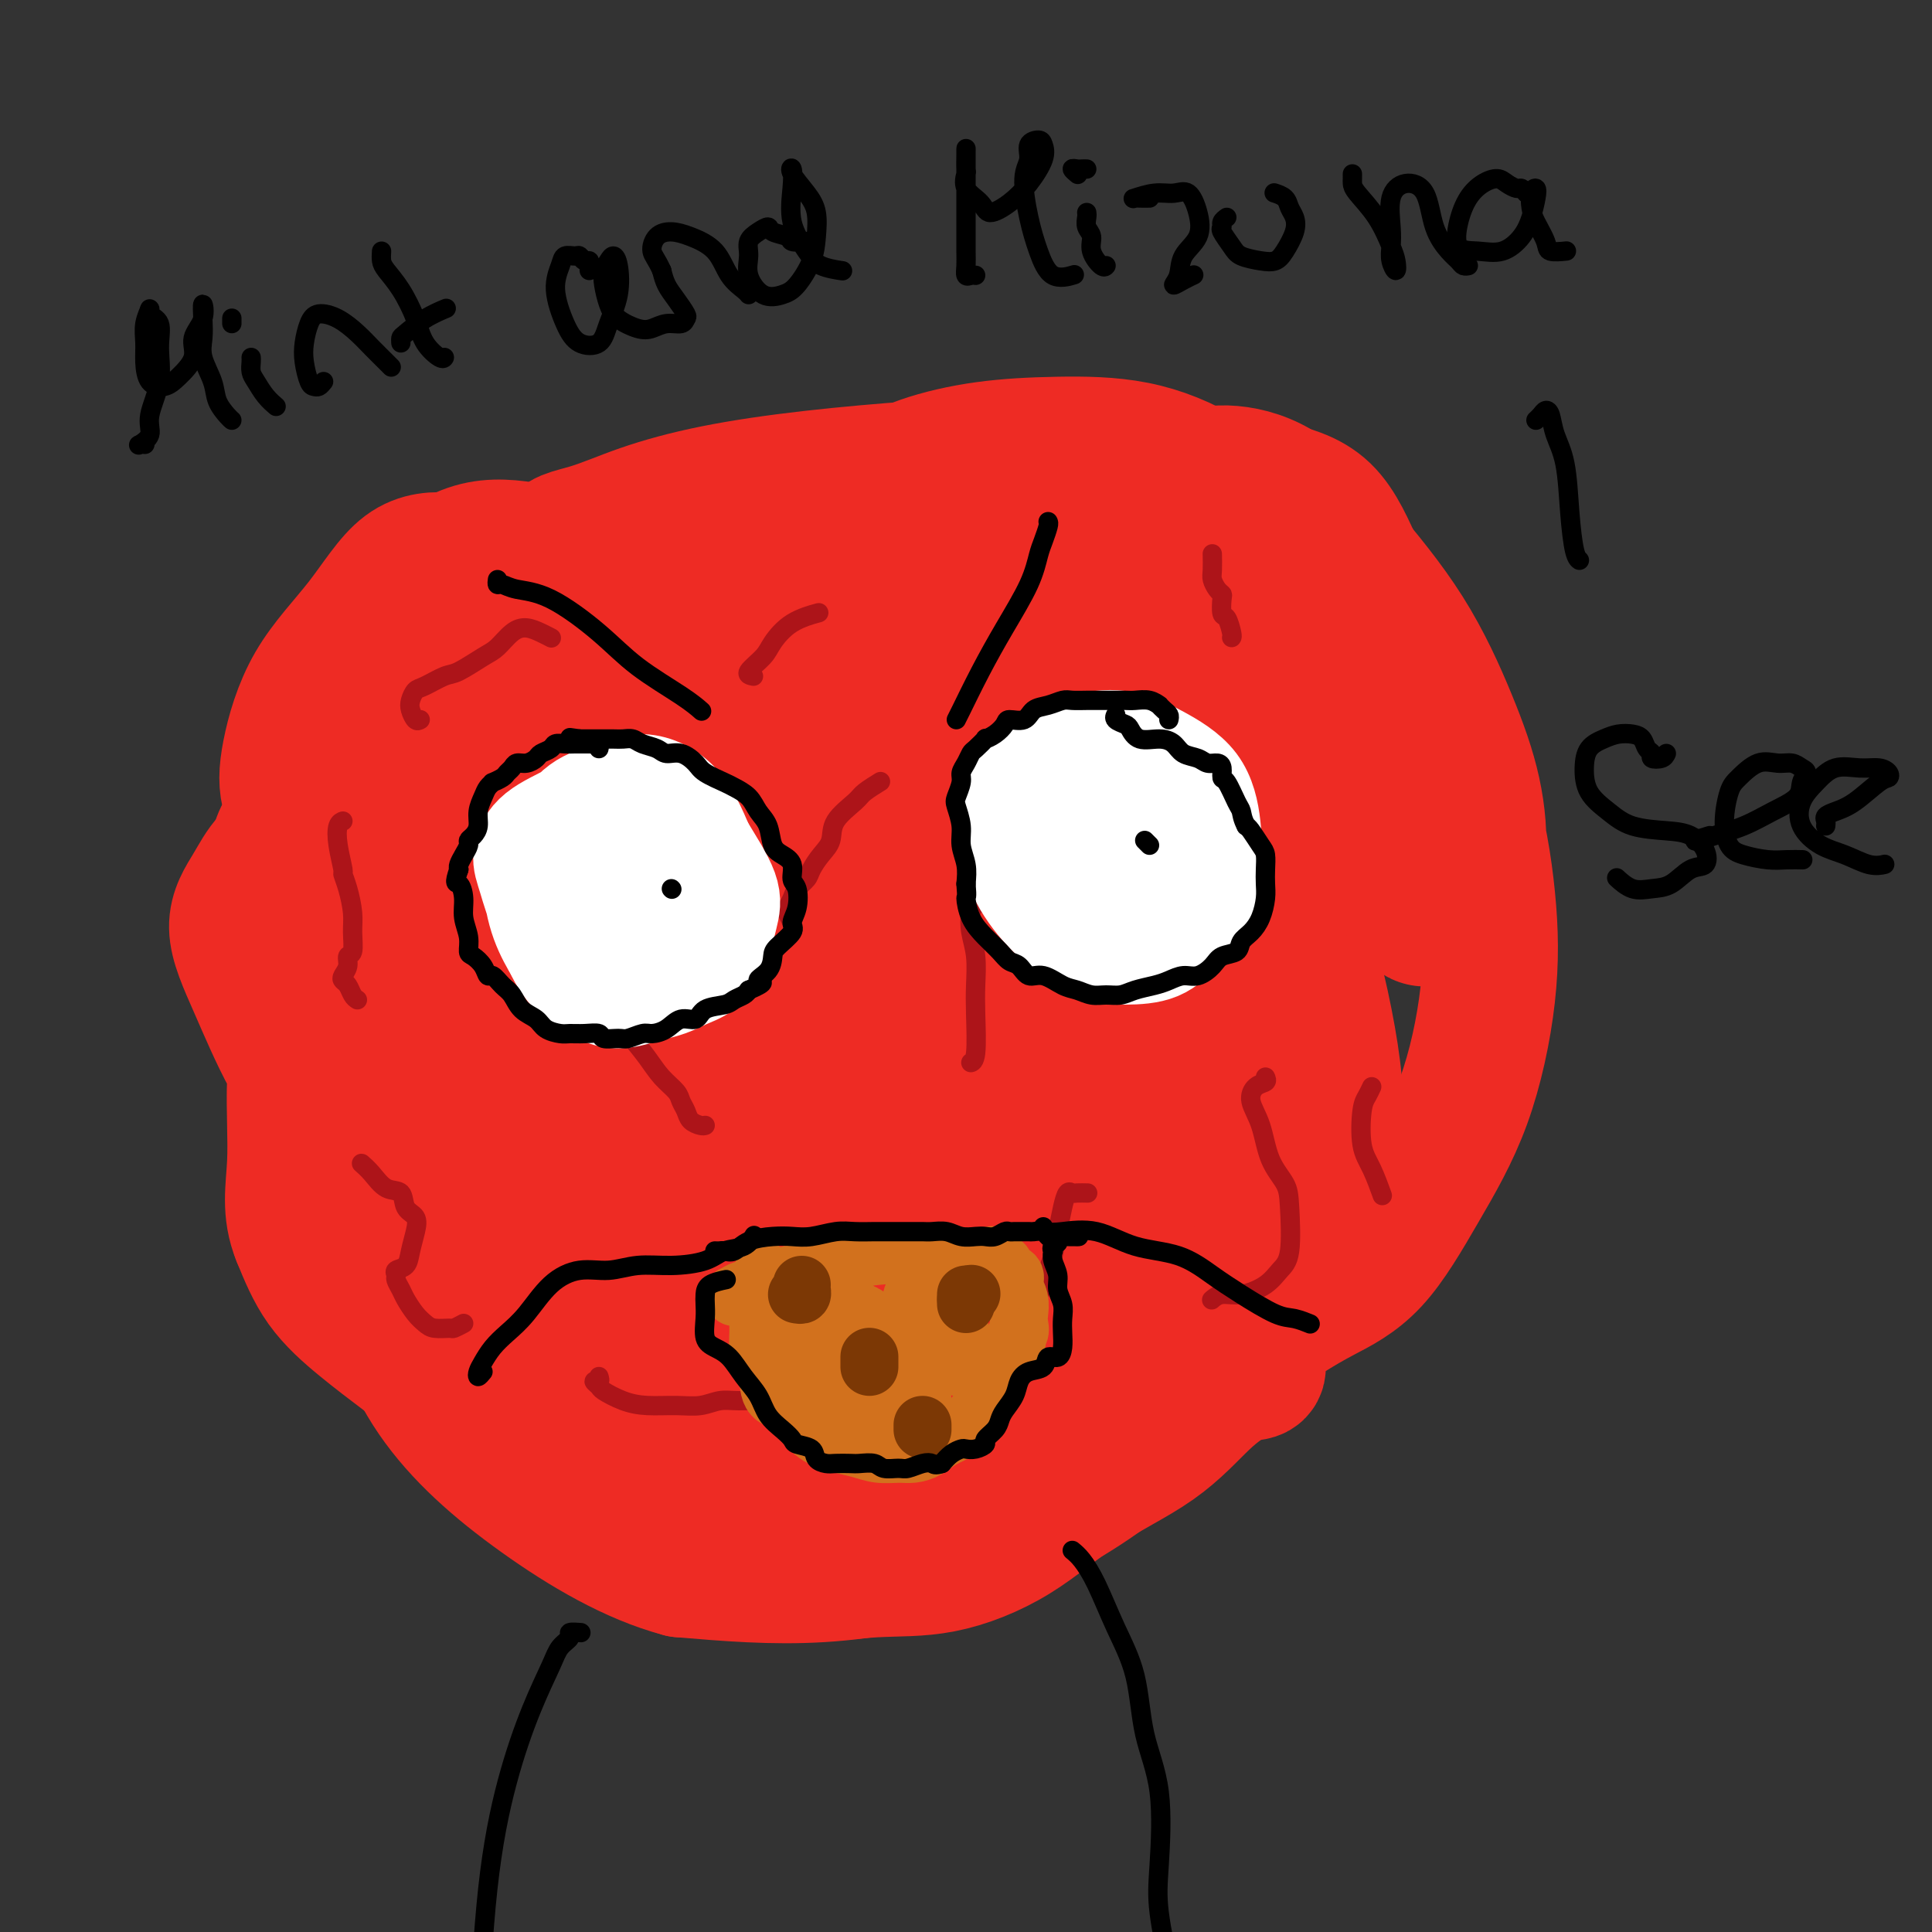 <svg viewBox='0 0 400 400' version='1.1' xmlns='http://www.w3.org/2000/svg' xmlns:xlink='http://www.w3.org/1999/xlink'><rect x="0" y="0" width="400" height="400" fill="#333333" stroke="none"/><g fill='none' stroke='#EE2B24' stroke-width='20' stroke-linecap='round' stroke-linejoin='round'><path d='M128,296c-0.331,-0.423 -0.662,-0.846 -1,-1c-0.338,-0.154 -0.683,-0.041 -1,0c-0.317,0.041 -0.606,0.008 -1,0c-0.394,-0.008 -0.892,0.009 -1,0c-0.108,-0.009 0.174,-0.044 0,0c-0.174,0.044 -0.802,0.167 -1,0c-0.198,-0.167 0.035,-0.623 0,-1c-0.035,-0.377 -0.339,-0.674 -1,-1c-0.661,-0.326 -1.679,-0.680 -2,-1c-0.321,-0.320 0.055,-0.607 0,-1c-0.055,-0.393 -0.541,-0.893 -1,-1c-0.459,-0.107 -0.893,0.178 -1,0c-0.107,-0.178 0.111,-0.821 0,-1c-0.111,-0.179 -0.551,0.106 -1,0c-0.449,-0.106 -0.908,-0.602 -1,-1c-0.092,-0.398 0.182,-0.698 0,-1c-0.182,-0.302 -0.818,-0.606 -1,-1c-0.182,-0.394 0.092,-0.879 0,-1c-0.092,-0.121 -0.550,0.121 -1,0c-0.450,-0.121 -0.891,-0.606 -1,-1c-0.109,-0.394 0.114,-0.697 0,-1c-0.114,-0.303 -0.567,-0.606 -1,-1c-0.433,-0.394 -0.848,-0.878 -1,-1c-0.152,-0.122 -0.041,0.118 0,0c0.041,-0.118 0.011,-0.595 0,-1c-0.011,-0.405 -0.003,-0.737 0,-1c0.003,-0.263 0.001,-0.455 0,-1c-0.001,-0.545 -0.000,-1.441 0,-2c0.000,-0.559 0.000,-0.779 0,-1'/><path d='M111,275c-0.464,-1.676 -0.124,-0.865 0,-1c0.124,-0.135 0.032,-1.216 0,-2c-0.032,-0.784 -0.006,-1.272 0,-2c0.006,-0.728 -0.010,-1.697 0,-2c0.010,-0.303 0.044,0.058 0,0c-0.044,-0.058 -0.166,-0.536 0,-1c0.166,-0.464 0.619,-0.913 1,-1c0.381,-0.087 0.690,0.188 1,0c0.310,-0.188 0.622,-0.839 1,-1c0.378,-0.161 0.823,0.167 1,0c0.177,-0.167 0.085,-0.829 0,-1c-0.085,-0.171 -0.164,0.150 0,0c0.164,-0.150 0.570,-0.771 1,-1c0.430,-0.229 0.885,-0.065 1,0c0.115,0.065 -0.109,0.031 0,0c0.109,-0.031 0.551,-0.060 1,0c0.449,0.060 0.904,0.208 1,0c0.096,-0.208 -0.167,-0.774 0,-1c0.167,-0.226 0.766,-0.113 1,0c0.234,0.113 0.105,0.228 0,0c-0.105,-0.228 -0.187,-0.797 0,-1c0.187,-0.203 0.641,-0.041 1,0c0.359,0.041 0.622,-0.041 1,0c0.378,0.041 0.871,0.203 1,0c0.129,-0.203 -0.106,-0.772 0,-1c0.106,-0.228 0.553,-0.114 1,0'/><path d='M124,260c1.964,-1.233 0.373,-0.316 0,0c-0.373,0.316 0.474,0.033 1,0c0.526,-0.033 0.733,0.186 1,0c0.267,-0.186 0.593,-0.778 1,-1c0.407,-0.222 0.894,-0.076 1,0c0.106,0.076 -0.167,0.082 0,0c0.167,-0.082 0.776,-0.253 1,0c0.224,0.253 0.064,0.929 0,1c-0.064,0.071 -0.032,-0.465 0,-1'/><path d='M129,259c0.530,-0.152 -0.646,-0.031 -1,0c-0.354,0.031 0.113,-0.029 0,0c-0.113,0.029 -0.805,0.147 -1,0c-0.195,-0.147 0.106,-0.561 0,-1c-0.106,-0.439 -0.620,-0.905 -1,-1c-0.380,-0.095 -0.625,0.182 -1,0c-0.375,-0.182 -0.879,-0.823 -1,-1c-0.121,-0.177 0.141,0.109 0,0c-0.141,-0.109 -0.686,-0.611 -1,-1c-0.314,-0.389 -0.397,-0.663 -1,-1c-0.603,-0.337 -1.725,-0.737 -2,-1c-0.275,-0.263 0.296,-0.389 0,-1c-0.296,-0.611 -1.459,-1.707 -2,-2c-0.541,-0.293 -0.461,0.217 -1,0c-0.539,-0.217 -1.699,-1.162 -2,-2c-0.301,-0.838 0.255,-1.568 0,-2c-0.255,-0.432 -1.322,-0.567 -2,-1c-0.678,-0.433 -0.967,-1.163 -1,-2c-0.033,-0.837 0.190,-1.781 0,-2c-0.190,-0.219 -0.794,0.285 -1,0c-0.206,-0.285 -0.014,-1.361 0,-2c0.014,-0.639 -0.150,-0.842 0,-1c0.150,-0.158 0.613,-0.270 1,-1c0.387,-0.730 0.699,-2.076 1,-3c0.301,-0.924 0.591,-1.424 1,-2c0.409,-0.576 0.938,-1.226 1,-2c0.062,-0.774 -0.344,-1.671 0,-2c0.344,-0.329 1.439,-0.088 2,0c0.561,0.088 0.589,0.025 1,0c0.411,-0.025 1.206,-0.013 2,0'/><path d='M120,228c1.507,-1.713 0.775,-0.995 1,-1c0.225,-0.005 1.406,-0.733 2,-1c0.594,-0.267 0.600,-0.071 1,0c0.400,0.071 1.195,0.019 2,0c0.805,-0.019 1.620,-0.005 2,0c0.380,0.005 0.326,0.002 1,0c0.674,-0.002 2.076,-0.004 3,0c0.924,0.004 1.370,0.015 2,0c0.630,-0.015 1.445,-0.055 2,0c0.555,0.055 0.852,0.207 1,0c0.148,-0.207 0.149,-0.772 0,-1c-0.149,-0.228 -0.448,-0.119 -1,0c-0.552,0.119 -1.356,0.247 -2,0c-0.644,-0.247 -1.129,-0.868 -2,-1c-0.871,-0.132 -2.128,0.227 -3,0c-0.872,-0.227 -1.358,-1.040 -2,-2c-0.642,-0.960 -1.439,-2.067 -2,-3c-0.561,-0.933 -0.885,-1.691 -1,-3c-0.115,-1.309 -0.020,-3.170 0,-5c0.020,-1.830 -0.034,-3.629 0,-5c0.034,-1.371 0.157,-2.314 0,-3c-0.157,-0.686 -0.595,-1.116 0,-2c0.595,-0.884 2.223,-2.223 3,-3c0.777,-0.777 0.702,-0.993 1,-1c0.298,-0.007 0.968,0.194 2,0c1.032,-0.194 2.426,-0.784 3,-1c0.574,-0.216 0.329,-0.058 1,0c0.671,0.058 2.258,0.016 3,0c0.742,-0.016 0.641,-0.004 1,0c0.359,0.004 1.180,0.002 2,0'/><path d='M140,196c1.828,-0.367 -0.102,-0.283 -1,0c-0.898,0.283 -0.765,0.766 -1,1c-0.235,0.234 -0.840,0.220 -1,0c-0.160,-0.220 0.124,-0.647 0,-1c-0.124,-0.353 -0.656,-0.632 -1,-1c-0.344,-0.368 -0.499,-0.825 -1,-1c-0.501,-0.175 -1.349,-0.068 -2,0c-0.651,0.068 -1.105,0.098 -2,1c-0.895,0.902 -2.232,2.677 -4,5c-1.768,2.323 -3.966,5.195 -6,9c-2.034,3.805 -3.905,8.542 -6,15c-2.095,6.458 -4.414,14.637 -6,22c-1.586,7.363 -2.438,13.910 -3,20c-0.562,6.090 -0.833,11.721 0,15c0.833,3.279 2.769,4.204 4,5c1.231,0.796 1.756,1.462 3,2c1.244,0.538 3.206,0.948 5,1c1.794,0.052 3.420,-0.252 5,-1c1.580,-0.748 3.116,-1.939 4,-5c0.884,-3.061 1.118,-7.992 2,-13c0.882,-5.008 2.412,-10.092 3,-15c0.588,-4.908 0.234,-9.639 0,-14c-0.234,-4.361 -0.348,-8.353 -1,-12c-0.652,-3.647 -1.843,-6.950 -3,-10c-1.157,-3.050 -2.279,-5.849 -3,-8c-0.721,-2.151 -1.040,-3.656 -2,-5c-0.960,-1.344 -2.560,-2.527 -4,-2c-1.440,0.527 -2.720,2.763 -4,5'/><path d='M115,209c-1.834,2.421 -4.418,5.972 -6,10c-1.582,4.028 -2.160,8.533 -3,13c-0.840,4.467 -1.941,8.896 -2,14c-0.059,5.104 0.923,10.884 2,16c1.077,5.116 2.247,9.567 4,13c1.753,3.433 4.087,5.847 6,7c1.913,1.153 3.404,1.044 4,1c0.596,-0.044 0.298,-0.022 0,0'/></g>
<g fill='none' stroke='#EE2B24' stroke-width='28' stroke-linecap='round' stroke-linejoin='round'><path d='M186,268c0.612,-0.085 1.223,-0.170 -1,0c-2.223,0.170 -7.281,0.595 -12,1c-4.719,0.405 -9.098,0.789 -14,0c-4.902,-0.789 -10.326,-2.751 -15,-5c-4.674,-2.249 -8.599,-4.784 -12,-9c-3.401,-4.216 -6.280,-10.113 -8,-16c-1.720,-5.887 -2.281,-11.765 -2,-17c0.281,-5.235 1.405,-9.829 4,-14c2.595,-4.171 6.661,-7.921 11,-12c4.339,-4.079 8.952,-8.489 15,-12c6.048,-3.511 13.532,-6.124 21,-9c7.468,-2.876 14.919,-6.016 22,-7c7.081,-0.984 13.793,0.189 20,3c6.207,2.811 11.910,7.260 17,13c5.090,5.740 9.567,12.771 13,20c3.433,7.229 5.823,14.657 7,22c1.177,7.343 1.141,14.600 0,21c-1.141,6.400 -3.387,11.941 -7,16c-3.613,4.059 -8.592,6.634 -14,10c-5.408,3.366 -11.245,7.521 -18,10c-6.755,2.479 -14.430,3.280 -22,4c-7.570,0.720 -15.037,1.357 -23,1c-7.963,-0.357 -16.422,-1.709 -24,-5c-7.578,-3.291 -14.274,-8.523 -19,-14c-4.726,-5.477 -7.483,-11.201 -10,-19c-2.517,-7.799 -4.796,-17.675 -4,-26c0.796,-8.325 4.665,-15.100 9,-22c4.335,-6.900 9.134,-13.926 15,-21c5.866,-7.074 12.799,-14.195 21,-19c8.201,-4.805 17.669,-7.294 26,-10c8.331,-2.706 15.523,-5.630 23,-6c7.477,-0.370 15.238,1.815 23,4'/><path d='M228,150c6.871,2.408 12.548,6.427 17,12c4.452,5.573 7.678,12.699 10,20c2.322,7.301 3.739,14.778 4,22c0.261,7.222 -0.633,14.191 -3,21c-2.367,6.809 -6.206,13.460 -11,20c-4.794,6.540 -10.545,12.971 -17,19c-6.455,6.029 -13.616,11.658 -21,16c-7.384,4.342 -14.991,7.397 -23,9c-8.009,1.603 -16.420,1.754 -24,1c-7.580,-0.754 -14.331,-2.413 -21,-6c-6.669,-3.587 -13.257,-9.101 -19,-16c-5.743,-6.899 -10.639,-15.184 -14,-24c-3.361,-8.816 -5.185,-18.164 -6,-29c-0.815,-10.836 -0.622,-23.159 1,-33c1.622,-9.841 4.671,-17.198 9,-24c4.329,-6.802 9.936,-13.048 16,-18c6.064,-4.952 12.585,-8.609 20,-12c7.415,-3.391 15.723,-6.517 24,-8c8.277,-1.483 16.522,-1.323 25,0c8.478,1.323 17.187,3.810 25,8c7.813,4.190 14.728,10.084 21,17c6.272,6.916 11.901,14.855 16,23c4.099,8.145 6.667,16.495 9,26c2.333,9.505 4.431,20.164 5,30c0.569,9.836 -0.390,18.849 -2,27c-1.610,8.151 -3.872,15.439 -8,22c-4.128,6.561 -10.123,12.393 -16,18c-5.877,5.607 -11.637,10.987 -19,16c-7.363,5.013 -16.328,9.657 -26,13c-9.672,3.343 -20.049,5.384 -30,6c-9.951,0.616 -19.475,-0.192 -29,-1'/><path d='M141,325c-9.875,-2.603 -20.063,-8.612 -29,-15c-8.937,-6.388 -16.625,-13.156 -22,-21c-5.375,-7.844 -8.438,-16.764 -10,-26c-1.562,-9.236 -1.624,-18.787 0,-29c1.624,-10.213 4.935,-21.087 10,-31c5.065,-9.913 11.885,-18.865 20,-28c8.115,-9.135 17.523,-18.453 27,-26c9.477,-7.547 19.021,-13.325 28,-18c8.979,-4.675 17.393,-8.249 26,-10c8.607,-1.751 17.409,-1.678 25,1c7.591,2.678 13.972,7.963 20,14c6.028,6.037 11.704,12.826 17,21c5.296,8.174 10.212,17.734 14,28c3.788,10.266 6.449,21.240 8,30c1.551,8.760 1.993,15.307 1,22c-0.993,6.693 -3.421,13.534 -7,20c-3.579,6.466 -8.309,12.559 -14,18c-5.691,5.441 -12.342,10.230 -20,15c-7.658,4.770 -16.322,9.522 -25,13c-8.678,3.478 -17.368,5.684 -26,7c-8.632,1.316 -17.204,1.742 -26,1c-8.796,-0.742 -17.815,-2.654 -26,-6c-8.185,-3.346 -15.537,-8.127 -22,-14c-6.463,-5.873 -12.039,-12.837 -16,-22c-3.961,-9.163 -6.308,-20.524 -7,-33c-0.692,-12.476 0.270,-26.068 3,-38c2.730,-11.932 7.229,-22.203 13,-31c5.771,-8.797 12.815,-16.121 20,-22c7.185,-5.879 14.511,-10.314 22,-15c7.489,-4.686 15.140,-9.625 23,-12c7.860,-2.375 15.930,-2.188 24,-2'/><path d='M192,116c7.541,0.282 14.395,1.988 20,6c5.605,4.012 9.961,10.331 14,19c4.039,8.669 7.760,19.688 11,32c3.240,12.312 5.997,25.915 8,38c2.003,12.085 3.250,22.650 3,32c-0.250,9.350 -1.999,17.484 -5,25c-3.001,7.516 -7.255,14.413 -12,20c-4.745,5.587 -9.980,9.863 -16,13c-6.020,3.137 -12.826,5.135 -20,6c-7.174,0.865 -14.717,0.597 -23,0c-8.283,-0.597 -17.305,-1.524 -26,-5c-8.695,-3.476 -17.063,-9.503 -25,-14c-7.937,-4.497 -15.442,-7.465 -22,-12c-6.558,-4.535 -12.169,-10.636 -17,-17c-4.831,-6.364 -8.882,-12.991 -11,-20c-2.118,-7.009 -2.302,-14.399 -1,-22c1.302,-7.601 4.090,-15.415 8,-24c3.910,-8.585 8.942,-17.943 16,-26c7.058,-8.057 16.141,-14.812 25,-20c8.859,-5.188 17.493,-8.808 27,-11c9.507,-2.192 19.888,-2.957 29,-2c9.112,0.957 16.957,3.638 24,8c7.043,4.362 13.285,10.407 19,16c5.715,5.593 10.903,10.733 15,17c4.097,6.267 7.105,13.661 9,22c1.895,8.339 2.679,17.621 3,26c0.321,8.379 0.180,15.853 -2,23c-2.180,7.147 -6.399,13.967 -11,20c-4.601,6.033 -9.585,11.278 -16,17c-6.415,5.722 -14.261,11.921 -22,16c-7.739,4.079 -15.369,6.040 -23,8'/><path d='M171,307c-7.717,1.588 -15.508,1.558 -23,0c-7.492,-1.558 -14.684,-4.645 -21,-10c-6.316,-5.355 -11.757,-12.978 -16,-21c-4.243,-8.022 -7.287,-16.443 -9,-26c-1.713,-9.557 -2.095,-20.249 0,-31c2.095,-10.751 6.667,-21.562 12,-31c5.333,-9.438 11.429,-17.504 19,-24c7.571,-6.496 16.618,-11.423 25,-15c8.382,-3.577 16.099,-5.806 24,-5c7.901,0.806 15.985,4.645 24,9c8.015,4.355 15.960,9.224 23,16c7.040,6.776 13.173,15.459 18,24c4.827,8.541 8.346,16.938 9,24c0.654,7.062 -1.558,12.787 -5,18c-3.442,5.213 -8.113,9.913 -14,15c-5.887,5.087 -12.991,10.560 -21,16c-8.009,5.440 -16.922,10.846 -25,14c-8.078,3.154 -15.322,4.055 -23,5c-7.678,0.945 -15.790,1.932 -23,0c-7.210,-1.932 -13.520,-6.785 -18,-13c-4.480,-6.215 -7.132,-13.793 -8,-21c-0.868,-7.207 0.048,-14.043 3,-22c2.952,-7.957 7.941,-17.036 14,-25c6.059,-7.964 13.189,-14.814 21,-20c7.811,-5.186 16.303,-8.707 25,-10c8.697,-1.293 17.601,-0.357 25,2c7.399,2.357 13.295,6.134 19,11c5.705,4.866 11.220,10.820 14,17c2.780,6.180 2.825,12.587 1,18c-1.825,5.413 -5.522,9.832 -11,15c-5.478,5.168 -12.739,11.084 -20,17'/><path d='M210,254c-7.339,4.916 -15.686,8.708 -23,11c-7.314,2.292 -13.596,3.086 -20,3c-6.404,-0.086 -12.929,-1.051 -18,-5c-5.071,-3.949 -8.686,-10.882 -11,-17c-2.314,-6.118 -3.326,-11.421 -2,-18c1.326,-6.579 4.991,-14.433 10,-21c5.009,-6.567 11.361,-11.848 18,-16c6.639,-4.152 13.563,-7.177 20,-7c6.437,0.177 12.386,3.556 18,7c5.614,3.444 10.892,6.954 15,11c4.108,4.046 7.045,8.628 8,13c0.955,4.372 -0.072,8.533 -3,13c-2.928,4.467 -7.758,9.241 -13,13c-5.242,3.759 -10.896,6.504 -18,10c-7.104,3.496 -15.658,7.743 -23,9c-7.342,1.257 -13.470,-0.476 -18,-4c-4.530,-3.524 -7.461,-8.838 -9,-14c-1.539,-5.162 -1.687,-10.172 0,-14c1.687,-3.828 5.208,-6.476 10,-10c4.792,-3.524 10.856,-7.925 17,-11c6.144,-3.075 12.369,-4.823 18,-5c5.631,-0.177 10.670,1.216 15,3c4.330,1.784 7.952,3.960 10,7c2.048,3.040 2.522,6.943 2,10c-0.522,3.057 -2.041,5.268 -5,8c-2.959,2.732 -7.359,5.984 -12,8c-4.641,2.016 -9.523,2.797 -14,3c-4.477,0.203 -8.551,-0.172 -12,-3c-3.449,-2.828 -6.275,-8.107 -8,-13c-1.725,-4.893 -2.350,-9.398 -1,-14c1.350,-4.602 4.675,-9.301 8,-14'/><path d='M169,197c3.860,-4.602 9.511,-9.106 16,-13c6.489,-3.894 13.816,-7.179 21,-9c7.184,-1.821 14.225,-2.178 20,-2c5.775,0.178 10.284,0.890 14,2c3.716,1.110 6.638,2.617 8,4c1.362,1.383 1.163,2.643 -1,5c-2.163,2.357 -6.290,5.812 -11,9c-4.710,3.188 -10.004,6.108 -16,8c-5.996,1.892 -12.694,2.756 -19,3c-6.306,0.244 -12.221,-0.132 -17,-2c-4.779,-1.868 -8.422,-5.227 -11,-9c-2.578,-3.773 -4.092,-7.959 -4,-13c0.092,-5.041 1.789,-10.939 5,-17c3.211,-6.061 7.934,-12.287 13,-18c5.066,-5.713 10.474,-10.913 17,-16c6.526,-5.087 14.171,-10.062 21,-13c6.829,-2.938 12.842,-3.841 18,-4c5.158,-0.159 9.460,0.425 13,2c3.540,1.575 6.319,4.139 8,8c1.681,3.861 2.266,9.017 2,13c-0.266,3.983 -1.381,6.794 -4,10c-2.619,3.206 -6.741,6.808 -11,10c-4.259,3.192 -8.656,5.975 -13,8c-4.344,2.025 -8.635,3.291 -13,4c-4.365,0.709 -8.802,0.860 -12,0c-3.198,-0.860 -5.156,-2.732 -6,-5c-0.844,-2.268 -0.574,-4.931 0,-9c0.574,-4.069 1.453,-9.544 4,-15c2.547,-5.456 6.763,-10.892 11,-15c4.237,-4.108 8.496,-6.888 13,-9c4.504,-2.112 9.252,-3.556 14,-5'/><path d='M249,109c6.638,-2.325 9.735,-1.138 13,1c3.265,2.138 6.700,5.226 9,8c2.300,2.774 3.465,5.234 4,9c0.535,3.766 0.441,8.840 -1,12c-1.441,3.160 -4.227,4.408 -8,6c-3.773,1.592 -8.531,3.529 -13,5c-4.469,1.471 -8.649,2.476 -13,3c-4.351,0.524 -8.873,0.567 -12,-1c-3.127,-1.567 -4.860,-4.743 -6,-8c-1.140,-3.257 -1.686,-6.594 -1,-11c0.686,-4.406 2.604,-9.879 5,-14c2.396,-4.121 5.269,-6.889 9,-10c3.731,-3.111 8.318,-6.565 13,-8c4.682,-1.435 9.457,-0.852 14,0c4.543,0.852 8.853,1.974 12,5c3.147,3.026 5.130,7.956 7,12c1.870,4.044 3.628,7.203 4,11c0.372,3.797 -0.641,8.233 -3,11c-2.359,2.767 -6.065,3.866 -10,6c-3.935,2.134 -8.099,5.302 -13,7c-4.901,1.698 -10.540,1.925 -16,2c-5.460,0.075 -10.743,-0.003 -15,-1c-4.257,-0.997 -7.488,-2.913 -10,-5c-2.512,-2.087 -4.304,-4.345 -5,-6c-0.696,-1.655 -0.297,-2.707 1,-4c1.297,-1.293 3.493,-2.828 6,-4c2.507,-1.172 5.327,-1.980 8,-2c2.673,-0.020 5.201,0.747 8,3c2.799,2.253 5.869,5.991 8,11c2.131,5.009 3.323,11.288 3,17c-0.323,5.712 -2.162,10.856 -4,16'/><path d='M243,180c-2.349,4.784 -6.223,8.745 -11,13c-4.777,4.255 -10.457,8.804 -17,14c-6.543,5.196 -13.950,11.039 -20,14c-6.050,2.961 -10.744,3.042 -15,3c-4.256,-0.042 -8.074,-0.205 -10,-2c-1.926,-1.795 -1.959,-5.222 -2,-9c-0.041,-3.778 -0.089,-7.909 2,-12c2.089,-4.091 6.317,-8.143 10,-12c3.683,-3.857 6.822,-7.519 11,-10c4.178,-2.481 9.394,-3.779 14,-4c4.606,-0.221 8.603,0.637 12,2c3.397,1.363 6.195,3.231 8,6c1.805,2.769 2.617,6.437 2,10c-0.617,3.563 -2.663,7.020 -6,10c-3.337,2.980 -7.964,5.483 -13,9c-5.036,3.517 -10.480,8.048 -17,11c-6.520,2.952 -14.115,4.324 -20,5c-5.885,0.676 -10.060,0.656 -14,0c-3.940,-0.656 -7.647,-1.948 -10,-4c-2.353,-2.052 -3.354,-4.865 -4,-9c-0.646,-4.135 -0.939,-9.592 -1,-16c-0.061,-6.408 0.111,-13.767 0,-21c-0.111,-7.233 -0.503,-14.340 -1,-21c-0.497,-6.660 -1.099,-12.871 -2,-17c-0.901,-4.129 -2.102,-6.175 -4,-8c-1.898,-1.825 -4.494,-3.430 -7,-3c-2.506,0.430 -4.923,2.894 -9,5c-4.077,2.106 -9.814,3.853 -15,6c-5.186,2.147 -9.819,4.693 -14,7c-4.181,2.307 -7.909,4.373 -11,5c-3.091,0.627 -5.546,-0.187 -8,-1'/><path d='M71,151c-1.883,-1.274 -2.590,-3.959 -2,-6c0.590,-2.041 2.479,-3.439 5,-5c2.521,-1.561 5.676,-3.287 10,-5c4.324,-1.713 9.818,-3.415 15,-5c5.182,-1.585 10.052,-3.055 15,-3c4.948,0.055 9.976,1.635 14,4c4.024,2.365 7.046,5.515 9,8c1.954,2.485 2.839,4.305 2,7c-0.839,2.695 -3.404,6.266 -6,9c-2.596,2.734 -5.224,4.629 -9,6c-3.776,1.371 -8.700,2.216 -13,3c-4.300,0.784 -7.975,1.508 -12,1c-4.025,-0.508 -8.401,-2.248 -11,-4c-2.599,-1.752 -3.421,-3.515 -4,-7c-0.579,-3.485 -0.916,-8.691 0,-12c0.916,-3.309 3.086,-4.722 6,-7c2.914,-2.278 6.573,-5.422 10,-7c3.427,-1.578 6.621,-1.591 10,-1c3.379,0.591 6.943,1.787 10,4c3.057,2.213 5.608,5.443 7,8c1.392,2.557 1.625,4.440 1,7c-0.625,2.560 -2.107,5.799 -5,8c-2.893,2.201 -7.198,3.366 -12,4c-4.802,0.634 -10.101,0.737 -15,1c-4.899,0.263 -9.398,0.685 -13,-1c-3.602,-1.685 -6.306,-5.477 -8,-9c-1.694,-3.523 -2.376,-6.775 -2,-9c0.376,-2.225 1.812,-3.421 4,-5c2.188,-1.579 5.127,-3.540 9,-4c3.873,-0.460 8.678,0.583 13,2c4.322,1.417 8.161,3.209 12,5'/><path d='M111,138c5.945,2.109 8.309,3.880 10,7c1.691,3.120 2.711,7.589 3,11c0.289,3.411 -0.153,5.765 -2,8c-1.847,2.235 -5.098,4.351 -9,7c-3.902,2.649 -8.456,5.830 -13,7c-4.544,1.170 -9.077,0.329 -13,-1c-3.923,-1.329 -7.237,-3.146 -10,-6c-2.763,-2.854 -4.975,-6.745 -6,-10c-1.025,-3.255 -0.863,-5.875 0,-10c0.863,-4.125 2.426,-9.753 5,-15c2.574,-5.247 6.161,-10.111 10,-14c3.839,-3.889 7.932,-6.804 12,-8c4.068,-1.196 8.110,-0.675 12,0c3.890,0.675 7.628,1.503 10,4c2.372,2.497 3.378,6.663 4,11c0.622,4.337 0.860,8.846 0,14c-0.860,5.154 -2.820,10.953 -6,16c-3.180,5.047 -7.581,9.342 -12,13c-4.419,3.658 -8.855,6.679 -13,8c-4.145,1.321 -7.999,0.942 -11,1c-3.001,0.058 -5.149,0.552 -7,-1c-1.851,-1.552 -3.406,-5.149 -4,-9c-0.594,-3.851 -0.227,-7.957 1,-13c1.227,-5.043 3.313,-11.025 6,-16c2.687,-4.975 5.976,-8.945 10,-13c4.024,-4.055 8.783,-8.195 12,-10c3.217,-1.805 4.892,-1.274 7,-1c2.108,0.274 4.647,0.290 6,2c1.353,1.710 1.518,5.114 1,9c-0.518,3.886 -1.719,8.253 -4,13c-2.281,4.747 -5.640,9.873 -9,15'/><path d='M101,157c-4.308,6.373 -8.579,8.305 -13,10c-4.421,1.695 -8.992,3.151 -13,4c-4.008,0.849 -7.453,1.090 -10,0c-2.547,-1.090 -4.194,-3.511 -5,-6c-0.806,-2.489 -0.770,-5.046 0,-9c0.770,-3.954 2.272,-9.305 5,-14c2.728,-4.695 6.680,-8.734 10,-13c3.320,-4.266 6.009,-8.758 9,-11c2.991,-2.242 6.284,-2.233 9,-2c2.716,0.233 4.854,0.689 6,3c1.146,2.311 1.299,6.477 1,11c-0.299,4.523 -1.049,9.404 -3,15c-1.951,5.596 -5.104,11.907 -8,18c-2.896,6.093 -5.535,11.969 -9,17c-3.465,5.031 -7.758,9.217 -11,12c-3.242,2.783 -5.435,4.162 -7,5c-1.565,0.838 -2.503,1.134 -3,-1c-0.497,-2.134 -0.552,-6.699 0,-11c0.552,-4.301 1.710,-8.340 3,-13c1.290,-4.660 2.711,-9.942 5,-16c2.289,-6.058 5.447,-12.892 8,-18c2.553,-5.108 4.500,-8.491 6,-11c1.500,-2.509 2.552,-4.144 3,-4c0.448,0.144 0.292,2.066 0,5c-0.292,2.934 -0.718,6.880 -2,11c-1.282,4.120 -3.418,8.414 -6,14c-2.582,5.586 -5.609,12.464 -8,20c-2.391,7.536 -4.146,15.731 -5,24c-0.854,8.269 -0.807,16.611 1,25c1.807,8.389 5.373,16.825 9,22c3.627,5.175 7.313,7.087 11,9'/><path d='M84,253c3.623,2.246 7.180,3.360 10,3c2.820,-0.360 4.904,-2.195 6,-4c1.096,-1.805 1.204,-3.580 1,-6c-0.204,-2.420 -0.719,-5.485 -2,-10c-1.281,-4.515 -3.328,-10.481 -6,-16c-2.672,-5.519 -5.970,-10.591 -9,-17c-3.030,-6.409 -5.792,-14.156 -9,-20c-3.208,-5.844 -6.863,-9.784 -9,-12c-2.137,-2.216 -2.756,-2.706 -4,-2c-1.244,0.706 -3.115,2.608 -4,5c-0.885,2.392 -0.786,5.272 -1,9c-0.214,3.728 -0.741,8.302 0,14c0.741,5.698 2.750,12.520 6,21c3.250,8.480 7.740,18.618 12,27c4.260,8.382 8.288,15.010 12,21c3.712,5.990 7.106,11.344 10,14c2.894,2.656 5.288,2.614 7,3c1.712,0.386 2.744,1.201 4,1c1.256,-0.201 2.737,-1.417 3,-3c0.263,-1.583 -0.692,-3.534 -2,-7c-1.308,-3.466 -2.969,-8.448 -5,-14c-2.031,-5.552 -4.431,-11.674 -8,-19c-3.569,-7.326 -8.306,-15.857 -12,-24c-3.694,-8.143 -6.344,-15.899 -9,-22c-2.656,-6.101 -5.318,-10.546 -7,-14c-1.682,-3.454 -2.383,-5.916 -3,-9c-0.617,-3.084 -1.149,-6.791 -1,-10c0.149,-3.209 0.978,-5.922 2,-10c1.022,-4.078 2.237,-9.521 5,-13c2.763,-3.479 7.075,-4.994 11,-7c3.925,-2.006 7.462,-4.503 11,-7'/><path d='M93,125c5.825,-3.315 9.388,-4.601 13,-6c3.612,-1.399 7.274,-2.909 11,-4c3.726,-1.091 7.517,-1.763 11,-2c3.483,-0.237 6.658,-0.040 9,1c2.342,1.040 3.850,2.921 5,4c1.150,1.079 1.941,1.354 2,2c0.059,0.646 -0.613,1.664 -2,3c-1.387,1.336 -3.487,2.991 -6,4c-2.513,1.009 -5.437,1.372 -8,2c-2.563,0.628 -4.765,1.522 -7,2c-2.235,0.478 -4.502,0.541 -7,0c-2.498,-0.541 -5.225,-1.684 -7,-3c-1.775,-1.316 -2.597,-2.803 -3,-4c-0.403,-1.197 -0.388,-2.103 0,-3c0.388,-0.897 1.150,-1.786 3,-3c1.850,-1.214 4.787,-2.752 8,-4c3.213,-1.248 6.701,-2.205 11,-3c4.299,-0.795 9.410,-1.429 14,-2c4.590,-0.571 8.661,-1.078 13,-1c4.339,0.078 8.948,0.742 13,2c4.052,1.258 7.548,3.112 11,4c3.452,0.888 6.859,0.811 9,1c2.141,0.189 3.015,0.642 3,1c-0.015,0.358 -0.921,0.619 -3,1c-2.079,0.381 -5.332,0.882 -9,1c-3.668,0.118 -7.751,-0.147 -12,0c-4.249,0.147 -8.663,0.705 -14,1c-5.337,0.295 -11.595,0.326 -17,0c-5.405,-0.326 -9.955,-1.011 -13,-2c-3.045,-0.989 -4.584,-2.283 -5,-3c-0.416,-0.717 0.292,-0.859 1,-1'/><path d='M117,113c-1.987,-1.419 1.545,-1.966 5,-3c3.455,-1.034 6.834,-2.554 11,-4c4.166,-1.446 9.120,-2.820 15,-4c5.880,-1.180 12.687,-2.168 20,-3c7.313,-0.832 15.131,-1.508 22,-2c6.869,-0.492 12.788,-0.799 19,-1c6.212,-0.201 12.717,-0.297 18,0c5.283,0.297 9.345,0.988 12,2c2.655,1.012 3.902,2.345 4,4c0.098,1.655 -0.955,3.631 -3,6c-2.045,2.369 -5.084,5.132 -8,7c-2.916,1.868 -5.710,2.842 -9,4c-3.290,1.158 -7.078,2.498 -11,4c-3.922,1.502 -7.979,3.164 -12,4c-4.021,0.836 -8.007,0.847 -11,0c-2.993,-0.847 -4.992,-2.551 -7,-4c-2.008,-1.449 -4.025,-2.644 -5,-5c-0.975,-2.356 -0.908,-5.875 0,-9c0.908,-3.125 2.659,-5.857 5,-8c2.341,-2.143 5.274,-3.698 9,-5c3.726,-1.302 8.246,-2.349 13,-3c4.754,-0.651 9.742,-0.904 15,-1c5.258,-0.096 10.787,-0.036 16,1c5.213,1.036 10.109,3.049 15,6c4.891,2.951 9.775,6.841 14,11c4.225,4.159 7.791,8.587 11,13c3.209,4.413 6.062,8.812 8,12c1.938,3.188 2.963,5.164 3,7c0.037,1.836 -0.913,3.533 -2,5c-1.087,1.467 -2.311,2.705 -4,3c-1.689,0.295 -3.845,-0.352 -6,-1'/><path d='M274,149c-2.357,-1.249 -5.249,-3.871 -8,-6c-2.751,-2.129 -5.360,-3.763 -8,-7c-2.640,-3.237 -5.309,-8.076 -7,-13c-1.691,-4.924 -2.402,-9.932 -3,-14c-0.598,-4.068 -1.083,-7.196 0,-9c1.083,-1.804 3.734,-2.285 7,-2c3.266,0.285 7.148,1.336 11,4c3.852,2.664 7.675,6.941 12,12c4.325,5.059 9.152,10.902 13,17c3.848,6.098 6.718,12.452 9,18c2.282,5.548 3.977,10.288 5,15c1.023,4.712 1.375,9.394 1,13c-0.375,3.606 -1.478,6.136 -3,8c-1.522,1.864 -3.463,3.061 -5,4c-1.537,0.939 -2.670,1.622 -4,1c-1.330,-0.622 -2.857,-2.547 -4,-5c-1.143,-2.453 -1.903,-5.435 -3,-10c-1.097,-4.565 -2.530,-10.714 -3,-17c-0.470,-6.286 0.023,-12.707 0,-17c-0.023,-4.293 -0.562,-6.456 0,-8c0.562,-1.544 2.224,-2.470 4,-2c1.776,0.470 3.666,2.336 5,5c1.334,2.664 2.111,6.126 4,11c1.889,4.874 4.890,11.159 7,18c2.110,6.841 3.328,14.236 4,21c0.672,6.764 0.797,12.896 0,20c-0.797,7.104 -2.515,15.180 -5,22c-2.485,6.820 -5.738,12.385 -9,18c-3.262,5.615 -6.532,11.281 -10,15c-3.468,3.719 -7.134,5.491 -10,7c-2.866,1.509 -4.933,2.754 -7,4'/><path d='M267,272c-4.037,1.925 -5.630,1.237 -8,1c-2.370,-0.237 -5.517,-0.025 -8,-1c-2.483,-0.975 -4.303,-3.138 -6,-4c-1.697,-0.862 -3.271,-0.423 -5,-1c-1.729,-0.577 -3.613,-2.169 -5,-3c-1.387,-0.831 -2.275,-0.901 -3,-1c-0.725,-0.099 -1.286,-0.227 -1,0c0.286,0.227 1.418,0.809 3,2c1.582,1.191 3.614,2.992 6,5c2.386,2.008 5.127,4.223 8,6c2.873,1.777 5.878,3.115 8,4c2.122,0.885 3.360,1.318 4,2c0.640,0.682 0.683,1.612 0,2c-0.683,0.388 -2.093,0.233 -4,1c-1.907,0.767 -4.311,2.454 -7,5c-2.689,2.546 -5.664,5.949 -10,9c-4.336,3.051 -10.034,5.751 -15,9c-4.966,3.249 -9.200,7.049 -14,10c-4.800,2.951 -10.164,5.054 -15,6c-4.836,0.946 -9.142,0.734 -14,1c-4.858,0.266 -10.269,1.010 -15,1c-4.731,-0.010 -8.782,-0.774 -13,-2c-4.218,-1.226 -8.602,-2.912 -13,-5c-4.398,-2.088 -8.809,-4.577 -13,-7c-4.191,-2.423 -8.162,-4.781 -12,-7c-3.838,-2.219 -7.544,-4.298 -11,-7c-3.456,-2.702 -6.661,-6.028 -10,-9c-3.339,-2.972 -6.813,-5.590 -10,-8c-3.187,-2.410 -6.089,-4.610 -9,-7c-2.911,-2.390 -5.832,-4.968 -8,-8c-2.168,-3.032 -3.584,-6.516 -5,-10'/><path d='M62,256c-2.214,-5.365 -1.250,-9.778 -1,-15c0.250,-5.222 -0.215,-11.252 0,-17c0.215,-5.748 1.108,-11.212 2,-16c0.892,-4.788 1.782,-8.900 3,-13c1.218,-4.100 2.764,-8.190 4,-11c1.236,-2.810 2.162,-4.342 3,-6c0.838,-1.658 1.588,-3.442 2,-5c0.412,-1.558 0.487,-2.890 0,-4c-0.487,-1.110 -1.536,-1.997 -3,-2c-1.464,-0.003 -3.345,0.878 -5,2c-1.655,1.122 -3.085,2.483 -5,4c-1.915,1.517 -4.315,3.188 -6,5c-1.685,1.812 -2.656,3.765 -4,6c-1.344,2.235 -3.063,4.751 -3,8c0.063,3.249 1.908,7.229 4,12c2.092,4.771 4.433,10.331 7,15c2.567,4.669 5.362,8.447 8,12c2.638,3.553 5.121,6.880 7,8c1.879,1.120 3.155,0.032 4,-1c0.845,-1.032 1.261,-2.007 1,-4c-0.261,-1.993 -1.197,-5.005 -2,-8c-0.803,-2.995 -1.471,-5.974 -3,-9c-1.529,-3.026 -3.918,-6.098 -6,-9c-2.082,-2.902 -3.855,-5.632 -5,-6c-1.145,-0.368 -1.661,1.628 -2,5c-0.339,3.372 -0.502,8.122 0,13c0.502,4.878 1.668,9.884 4,15c2.332,5.116 5.831,10.340 9,16c3.169,5.660 6.007,11.755 11,19c4.993,7.245 12.141,15.642 15,19c2.859,3.358 1.430,1.679 0,0'/></g>
<g fill='none' stroke='#AD1419' stroke-width='4' stroke-linecap='round' stroke-linejoin='round'><path d='M96,274c-0.810,0.428 -1.620,0.856 -2,1c-0.380,0.144 -0.329,0.004 -1,0c-0.671,-0.004 -2.063,0.126 -3,0c-0.937,-0.126 -1.418,-0.510 -2,-1c-0.582,-0.490 -1.266,-1.087 -2,-2c-0.734,-0.913 -1.519,-2.143 -2,-3c-0.481,-0.857 -0.658,-1.342 -1,-2c-0.342,-0.658 -0.849,-1.491 -1,-2c-0.151,-0.509 0.054,-0.695 0,-1c-0.054,-0.305 -0.366,-0.729 0,-1c0.366,-0.271 1.411,-0.389 2,-1c0.589,-0.611 0.720,-1.716 1,-3c0.280,-1.284 0.707,-2.748 1,-4c0.293,-1.252 0.451,-2.292 0,-3c-0.451,-0.708 -1.512,-1.083 -2,-2c-0.488,-0.917 -0.404,-2.375 -1,-3c-0.596,-0.625 -1.872,-0.416 -3,-1c-1.128,-0.584 -2.106,-1.961 -3,-3c-0.894,-1.039 -1.702,-1.741 -2,-2c-0.298,-0.259 -0.085,-0.074 0,0c0.085,0.074 0.043,0.037 0,0'/><path d='M74,207c-0.337,-0.222 -0.675,-0.443 -1,-1c-0.325,-0.557 -0.638,-1.449 -1,-2c-0.362,-0.551 -0.773,-0.761 -1,-1c-0.227,-0.239 -0.271,-0.507 0,-1c0.271,-0.493 0.858,-1.211 1,-2c0.142,-0.789 -0.161,-1.649 0,-2c0.161,-0.351 0.785,-0.193 1,-1c0.215,-0.807 0.020,-2.580 0,-4c-0.020,-1.420 0.135,-2.487 0,-4c-0.135,-1.513 -0.559,-3.474 -1,-5c-0.441,-1.526 -0.899,-2.619 -1,-3c-0.101,-0.381 0.155,-0.050 0,-1c-0.155,-0.950 -0.722,-3.183 -1,-5c-0.278,-1.817 -0.267,-3.220 0,-4c0.267,-0.780 0.791,-0.937 1,-1c0.209,-0.063 0.105,-0.031 0,0'/><path d='M87,149c-0.315,0.181 -0.630,0.362 -1,0c-0.370,-0.362 -0.793,-1.267 -1,-2c-0.207,-0.733 -0.196,-1.294 0,-2c0.196,-0.706 0.577,-1.558 1,-2c0.423,-0.442 0.889,-0.473 2,-1c1.111,-0.527 2.867,-1.549 4,-2c1.133,-0.451 1.643,-0.332 3,-1c1.357,-0.668 3.560,-2.124 5,-3c1.440,-0.876 2.116,-1.173 3,-2c0.884,-0.827 1.974,-2.183 3,-3c1.026,-0.817 1.986,-1.095 3,-1c1.014,0.095 2.081,0.564 3,1c0.919,0.436 1.691,0.839 2,1c0.309,0.161 0.154,0.081 0,0'/><path d='M124,285c0.142,0.449 0.284,0.897 0,1c-0.284,0.103 -0.994,-0.140 -1,0c-0.006,0.140 0.693,0.664 1,1c0.307,0.336 0.224,0.483 1,1c0.776,0.517 2.413,1.403 4,2c1.587,0.597 3.125,0.906 5,1c1.875,0.094 4.086,-0.028 6,0c1.914,0.028 3.532,0.207 5,0c1.468,-0.207 2.786,-0.799 4,-1c1.214,-0.201 2.325,-0.012 4,0c1.675,0.012 3.913,-0.154 5,0c1.087,0.154 1.023,0.629 2,0c0.977,-0.629 2.994,-2.362 4,-3c1.006,-0.638 1.002,-0.182 1,0c-0.002,0.182 -0.001,0.091 0,0'/><path d='M199,276c0.036,-0.117 0.072,-0.234 1,0c0.928,0.234 2.749,0.820 4,1c1.251,0.180 1.932,-0.046 3,-1c1.068,-0.954 2.524,-2.634 4,-4c1.476,-1.366 2.973,-2.416 4,-4c1.027,-1.584 1.585,-3.700 2,-5c0.415,-1.300 0.689,-1.784 1,-3c0.311,-1.216 0.659,-3.163 1,-5c0.341,-1.837 0.673,-3.564 1,-5c0.327,-1.436 0.648,-2.581 1,-3c0.352,-0.419 0.733,-0.112 1,0c0.267,0.112 0.418,0.030 1,0c0.582,-0.030 1.595,-0.009 2,0c0.405,0.009 0.203,0.004 0,0'/><path d='M240,202c0.043,-0.016 0.087,-0.032 0,0c-0.087,0.032 -0.304,0.111 0,0c0.304,-0.111 1.128,-0.414 2,-1c0.872,-0.586 1.792,-1.457 3,-2c1.208,-0.543 2.705,-0.759 4,-2c1.295,-1.241 2.387,-3.508 3,-6c0.613,-2.492 0.747,-5.210 1,-7c0.253,-1.790 0.625,-2.653 1,-4c0.375,-1.347 0.753,-3.179 1,-4c0.247,-0.821 0.364,-0.630 0,-1c-0.364,-0.370 -1.208,-1.301 -2,-2c-0.792,-0.699 -1.532,-1.167 -2,-2c-0.468,-0.833 -0.664,-2.032 -1,-3c-0.336,-0.968 -0.810,-1.705 -1,-2c-0.190,-0.295 -0.095,-0.147 0,0'/><path d='M255,132c0.083,-0.091 0.167,-0.181 0,-1c-0.167,-0.819 -0.583,-2.365 -1,-3c-0.417,-0.635 -0.833,-0.359 -1,-1c-0.167,-0.641 -0.083,-2.201 0,-3c0.083,-0.799 0.166,-0.838 0,-1c-0.166,-0.162 -0.580,-0.447 -1,-1c-0.420,-0.553 -0.844,-1.375 -1,-2c-0.156,-0.625 -0.042,-1.053 0,-2c0.042,-0.947 0.012,-2.413 0,-3c-0.012,-0.587 -0.006,-0.293 0,0'/><path d='M146,233c-0.219,0.066 -0.438,0.132 -1,0c-0.562,-0.132 -1.466,-0.460 -2,-1c-0.534,-0.540 -0.698,-1.290 -1,-2c-0.302,-0.710 -0.744,-1.378 -1,-2c-0.256,-0.622 -0.327,-1.198 -1,-2c-0.673,-0.802 -1.949,-1.832 -3,-3c-1.051,-1.168 -1.879,-2.476 -3,-4c-1.121,-1.524 -2.535,-3.264 -4,-5c-1.465,-1.736 -2.979,-3.469 -4,-5c-1.021,-1.531 -1.548,-2.859 -2,-4c-0.452,-1.141 -0.828,-2.096 -1,-3c-0.172,-0.904 -0.139,-1.758 0,-3c0.139,-1.242 0.384,-2.873 1,-4c0.616,-1.127 1.605,-1.751 2,-2c0.395,-0.249 0.198,-0.125 0,0'/><path d='M164,191c-0.396,-0.780 -0.793,-1.560 -1,-2c-0.207,-0.440 -0.225,-0.540 0,-1c0.225,-0.460 0.693,-1.281 1,-2c0.307,-0.719 0.454,-1.336 1,-2c0.546,-0.664 1.491,-1.377 2,-2c0.509,-0.623 0.581,-1.158 1,-2c0.419,-0.842 1.185,-1.993 2,-3c0.815,-1.007 1.680,-1.871 2,-3c0.320,-1.129 0.096,-2.523 1,-4c0.904,-1.477 2.936,-3.037 4,-4c1.064,-0.963 1.162,-1.330 2,-2c0.838,-0.670 2.418,-1.642 3,-2c0.582,-0.358 0.166,-0.102 0,0c-0.166,0.102 -0.083,0.051 0,0'/><path d='M156,140c-0.724,-0.146 -1.447,-0.291 -1,-1c0.447,-0.709 2.065,-1.980 3,-3c0.935,-1.020 1.189,-1.789 2,-3c0.811,-1.211 2.180,-2.865 4,-4c1.820,-1.135 4.091,-1.753 5,-2c0.909,-0.247 0.454,-0.124 0,0'/><path d='M203,187c-0.317,-0.135 -0.635,-0.270 -1,0c-0.365,0.270 -0.778,0.945 -1,2c-0.222,1.055 -0.255,2.489 0,4c0.255,1.511 0.797,3.098 1,5c0.203,1.902 0.068,4.117 0,6c-0.068,1.883 -0.070,3.432 0,6c0.070,2.568 0.211,6.153 0,8c-0.211,1.847 -0.775,1.956 -1,2c-0.225,0.044 -0.113,0.022 0,0'/><path d='M262,223c0.183,0.373 0.365,0.745 0,1c-0.365,0.255 -1.278,0.392 -2,1c-0.722,0.608 -1.251,1.686 -1,3c0.251,1.314 1.284,2.862 2,5c0.716,2.138 1.114,4.865 2,7c0.886,2.135 2.258,3.677 3,5c0.742,1.323 0.853,2.425 1,5c0.147,2.575 0.331,6.622 0,9c-0.331,2.378 -1.178,3.086 -2,4c-0.822,0.914 -1.618,2.035 -3,3c-1.382,0.965 -3.350,1.774 -5,2c-1.650,0.226 -2.983,-0.131 -4,0c-1.017,0.131 -1.719,0.752 -2,1c-0.281,0.248 -0.140,0.124 0,0'/><path d='M284,225c-0.321,0.688 -0.643,1.376 -1,2c-0.357,0.624 -0.750,1.184 -1,3c-0.250,1.816 -0.356,4.889 0,7c0.356,2.111 1.173,3.261 2,5c0.827,1.739 1.665,4.068 2,5c0.335,0.932 0.168,0.466 0,0'/></g>
<g fill='none' stroke='#FFFFFF' stroke-width='20' stroke-linecap='round' stroke-linejoin='round'><path d='M123,184c-0.333,-0.001 -0.666,-0.003 -1,0c-0.334,0.003 -0.670,0.010 -1,0c-0.330,-0.010 -0.653,-0.036 -1,0c-0.347,0.036 -0.717,0.136 -1,0c-0.283,-0.136 -0.477,-0.506 -1,-1c-0.523,-0.494 -1.374,-1.112 -2,-2c-0.626,-0.888 -1.025,-2.045 -1,-3c0.025,-0.955 0.475,-1.709 1,-3c0.525,-1.291 1.125,-3.119 2,-4c0.875,-0.881 2.025,-0.816 3,-1c0.975,-0.184 1.776,-0.619 3,0c1.224,0.619 2.873,2.290 4,4c1.127,1.710 1.734,3.460 2,5c0.266,1.540 0.192,2.872 0,4c-0.192,1.128 -0.500,2.053 -1,3c-0.500,0.947 -1.191,1.917 -2,3c-0.809,1.083 -1.737,2.280 -3,3c-1.263,0.720 -2.861,0.962 -4,1c-1.139,0.038 -1.817,-0.129 -3,-1c-1.183,-0.871 -2.869,-2.446 -4,-4c-1.131,-1.554 -1.707,-3.085 -2,-5c-0.293,-1.915 -0.302,-4.213 0,-6c0.302,-1.787 0.915,-3.063 2,-4c1.085,-0.937 2.642,-1.536 4,-2c1.358,-0.464 2.518,-0.793 4,-1c1.482,-0.207 3.287,-0.291 5,0c1.713,0.291 3.333,0.957 5,2c1.667,1.043 3.380,2.462 5,4c1.620,1.538 3.145,3.196 4,5c0.855,1.804 1.038,3.755 1,6c-0.038,2.245 -0.297,4.784 -1,7c-0.703,2.216 -1.852,4.108 -3,6'/><path d='M137,200c-1.266,2.459 -2.432,2.107 -4,2c-1.568,-0.107 -3.536,0.029 -5,0c-1.464,-0.029 -2.422,-0.225 -4,-1c-1.578,-0.775 -3.777,-2.128 -6,-4c-2.223,-1.872 -4.472,-4.261 -6,-7c-1.528,-2.739 -2.336,-5.826 -3,-8c-0.664,-2.174 -1.185,-3.434 -1,-5c0.185,-1.566 1.077,-3.440 3,-5c1.923,-1.560 4.877,-2.808 7,-4c2.123,-1.192 3.415,-2.329 5,-3c1.585,-0.671 3.461,-0.875 6,0c2.539,0.875 5.739,2.828 8,5c2.261,2.172 3.582,4.564 5,7c1.418,2.436 2.932,4.918 4,7c1.068,2.082 1.690,3.765 2,6c0.310,2.235 0.309,5.021 0,7c-0.309,1.979 -0.926,3.152 -2,4c-1.074,0.848 -2.605,1.372 -4,2c-1.395,0.628 -2.656,1.359 -5,2c-2.344,0.641 -5.773,1.190 -8,1c-2.227,-0.190 -3.254,-1.120 -5,-2c-1.746,-0.880 -4.213,-1.708 -6,-3c-1.787,-1.292 -2.895,-3.046 -4,-5c-1.105,-1.954 -2.206,-4.108 -3,-7c-0.794,-2.892 -1.279,-6.522 -1,-9c0.279,-2.478 1.323,-3.805 3,-6c1.677,-2.195 3.988,-5.260 6,-7c2.012,-1.740 3.725,-2.157 6,-3c2.275,-0.843 5.113,-2.112 8,-2c2.887,0.112 5.825,1.603 8,4c2.175,2.397 3.588,5.698 5,9'/><path d='M146,175c1.887,3.149 4.104,6.523 5,9c0.896,2.477 0.471,4.057 0,6c-0.471,1.943 -0.989,4.249 -2,6c-1.011,1.751 -2.517,2.948 -4,4c-1.483,1.052 -2.945,1.961 -5,3c-2.055,1.039 -4.703,2.209 -7,3c-2.297,0.791 -4.244,1.203 -6,1c-1.756,-0.203 -3.322,-1.021 -5,-2c-1.678,-0.979 -3.469,-2.118 -5,-4c-1.531,-1.882 -2.803,-4.507 -4,-8c-1.197,-3.493 -2.318,-7.854 -2,-11c0.318,-3.146 2.074,-5.079 4,-6c1.926,-0.921 4.022,-0.832 6,-1c1.978,-0.168 3.837,-0.595 6,0c2.163,0.595 4.631,2.211 6,4c1.369,1.789 1.638,3.751 2,5c0.362,1.249 0.818,1.785 1,2c0.182,0.215 0.091,0.107 0,0'/><path d='M213,183c-0.003,-0.286 -0.007,-0.572 0,-1c0.007,-0.428 0.023,-0.998 0,-2c-0.023,-1.002 -0.085,-2.436 0,-4c0.085,-1.564 0.318,-3.256 1,-5c0.682,-1.744 1.815,-3.538 3,-5c1.185,-1.462 2.422,-2.593 4,-3c1.578,-0.407 3.496,-0.092 5,1c1.504,1.092 2.595,2.961 4,5c1.405,2.039 3.126,4.247 4,7c0.874,2.753 0.902,6.050 1,8c0.098,1.950 0.268,2.553 0,4c-0.268,1.447 -0.972,3.738 -2,5c-1.028,1.262 -2.380,1.496 -4,2c-1.620,0.504 -3.506,1.279 -5,1c-1.494,-0.279 -2.594,-1.613 -4,-3c-1.406,-1.387 -3.119,-2.826 -5,-5c-1.881,-2.174 -3.931,-5.082 -5,-8c-1.069,-2.918 -1.155,-5.848 -1,-9c0.155,-3.152 0.553,-6.528 2,-8c1.447,-1.472 3.942,-1.041 6,-1c2.058,0.041 3.677,-0.309 6,0c2.323,0.309 5.349,1.278 8,3c2.651,1.722 4.927,4.198 7,7c2.073,2.802 3.943,5.931 5,8c1.057,2.069 1.303,3.076 1,4c-0.303,0.924 -1.153,1.763 -2,3c-0.847,1.237 -1.689,2.871 -3,4c-1.311,1.129 -3.089,1.751 -5,2c-1.911,0.249 -3.956,0.124 -6,0'/><path d='M228,193c-2.520,0.085 -3.321,-0.702 -5,-2c-1.679,-1.298 -4.237,-3.108 -6,-5c-1.763,-1.892 -2.730,-3.868 -4,-7c-1.270,-3.132 -2.843,-7.421 -3,-11c-0.157,-3.579 1.100,-6.449 3,-8c1.900,-1.551 4.442,-1.782 7,-2c2.558,-0.218 5.131,-0.423 8,0c2.869,0.423 6.032,1.473 9,3c2.968,1.527 5.740,3.531 8,6c2.260,2.469 4.008,5.404 5,8c0.992,2.596 1.230,4.853 1,7c-0.230,2.147 -0.926,4.182 -2,6c-1.074,1.818 -2.527,3.417 -4,5c-1.473,1.583 -2.966,3.150 -5,4c-2.034,0.850 -4.608,0.982 -7,1c-2.392,0.018 -4.602,-0.076 -7,-1c-2.398,-0.924 -4.984,-2.676 -7,-5c-2.016,-2.324 -3.464,-5.221 -5,-8c-1.536,-2.779 -3.162,-5.440 -4,-9c-0.838,-3.560 -0.889,-8.018 0,-11c0.889,-2.982 2.717,-4.486 5,-6c2.283,-1.514 5.022,-3.037 8,-4c2.978,-0.963 6.197,-1.364 9,-1c2.803,0.364 5.192,1.494 8,3c2.808,1.506 6.037,3.390 8,6c1.963,2.610 2.661,5.947 3,9c0.339,3.053 0.320,5.824 0,8c-0.320,2.176 -0.941,3.759 -2,5c-1.059,1.241 -2.554,2.142 -4,3c-1.446,0.858 -2.842,1.674 -5,2c-2.158,0.326 -5.079,0.163 -8,0'/><path d='M232,189c-3.697,-0.160 -4.441,-3.059 -6,-5c-1.559,-1.941 -3.933,-2.922 -6,-6c-2.067,-3.078 -3.826,-8.252 -5,-12c-1.174,-3.748 -1.764,-6.071 -2,-7c-0.236,-0.929 -0.118,-0.465 0,0'/></g>
<g fill='none' stroke='#000000' stroke-width='4' stroke-linecap='round' stroke-linejoin='round'><path d='M124,155c0.089,-0.423 0.178,-0.845 0,-1c-0.178,-0.155 -0.624,-0.042 -1,0c-0.376,0.042 -0.681,0.011 -1,0c-0.319,-0.011 -0.653,-0.004 -1,0c-0.347,0.004 -0.708,0.004 -1,0c-0.292,-0.004 -0.516,-0.012 -1,0c-0.484,0.012 -1.228,0.044 -2,0c-0.772,-0.044 -1.572,-0.166 -2,0c-0.428,0.166 -0.486,0.618 -1,1c-0.514,0.382 -1.486,0.694 -2,1c-0.514,0.306 -0.572,0.607 -1,1c-0.428,0.393 -1.227,0.879 -2,1c-0.773,0.121 -1.521,-0.121 -2,0c-0.479,0.121 -0.688,0.606 -1,1c-0.312,0.394 -0.728,0.696 -1,1c-0.272,0.304 -0.401,0.608 -1,1c-0.599,0.392 -1.667,0.870 -2,1c-0.333,0.130 0.069,-0.089 0,0c-0.069,0.089 -0.610,0.486 -1,1c-0.390,0.514 -0.630,1.146 -1,2c-0.370,0.854 -0.869,1.930 -1,3c-0.131,1.070 0.106,2.135 0,3c-0.106,0.865 -0.554,1.531 -1,2c-0.446,0.469 -0.890,0.742 -1,1c-0.110,0.258 0.115,0.502 0,1c-0.115,0.498 -0.569,1.249 -1,2c-0.431,0.751 -0.837,1.500 -1,2c-0.163,0.500 -0.081,0.750 0,1'/><path d='M95,180c-1.148,3.333 -0.518,2.665 0,3c0.518,0.335 0.925,1.672 1,3c0.075,1.328 -0.184,2.649 0,4c0.184,1.351 0.809,2.734 1,4c0.191,1.266 -0.052,2.414 0,3c0.052,0.586 0.398,0.608 1,1c0.602,0.392 1.460,1.154 2,2c0.540,0.846 0.762,1.778 1,2c0.238,0.222 0.490,-0.264 1,0c0.510,0.264 1.276,1.279 2,2c0.724,0.721 1.405,1.150 2,2c0.595,0.850 1.103,2.123 2,3c0.897,0.877 2.182,1.360 3,2c0.818,0.640 1.169,1.438 2,2c0.831,0.562 2.143,0.886 3,1c0.857,0.114 1.259,0.016 2,0c0.741,-0.016 1.821,0.049 3,0c1.179,-0.049 2.455,-0.213 3,0c0.545,0.213 0.358,0.804 1,1c0.642,0.196 2.115,-0.002 3,0c0.885,0.002 1.184,0.203 2,0c0.816,-0.203 2.148,-0.809 3,-1c0.852,-0.191 1.223,0.033 2,0c0.777,-0.033 1.959,-0.323 3,-1c1.041,-0.677 1.941,-1.739 3,-2c1.059,-0.261 2.276,0.281 3,0c0.724,-0.281 0.954,-1.385 2,-2c1.046,-0.615 2.909,-0.742 4,-1c1.091,-0.258 1.409,-0.646 2,-1c0.591,-0.354 1.455,-0.672 2,-1c0.545,-0.328 0.773,-0.664 1,-1'/><path d='M155,205c4.524,-1.922 2.334,-1.726 2,-2c-0.334,-0.274 1.188,-1.017 2,-2c0.812,-0.983 0.915,-2.204 1,-3c0.085,-0.796 0.153,-1.165 1,-2c0.847,-0.835 2.471,-2.134 3,-3c0.529,-0.866 -0.039,-1.299 0,-2c0.039,-0.701 0.684,-1.669 1,-3c0.316,-1.331 0.302,-3.026 0,-4c-0.302,-0.974 -0.892,-1.226 -1,-2c-0.108,-0.774 0.266,-2.069 0,-3c-0.266,-0.931 -1.172,-1.499 -2,-2c-0.828,-0.501 -1.577,-0.936 -2,-2c-0.423,-1.064 -0.520,-2.756 -1,-4c-0.480,-1.244 -1.344,-2.038 -2,-3c-0.656,-0.962 -1.106,-2.091 -2,-3c-0.894,-0.909 -2.234,-1.596 -3,-2c-0.766,-0.404 -0.958,-0.524 -2,-1c-1.042,-0.476 -2.936,-1.307 -4,-2c-1.064,-0.693 -1.300,-1.246 -2,-2c-0.700,-0.754 -1.864,-1.708 -3,-2c-1.136,-0.292 -2.244,0.080 -3,0c-0.756,-0.080 -1.160,-0.610 -2,-1c-0.840,-0.390 -2.117,-0.640 -3,-1c-0.883,-0.360 -1.373,-0.828 -2,-1c-0.627,-0.172 -1.390,-0.046 -2,0c-0.610,0.046 -1.067,0.012 -2,0c-0.933,-0.012 -2.341,-0.003 -3,0c-0.659,0.003 -0.568,0.001 -1,0c-0.432,-0.001 -1.385,-0.000 -2,0c-0.615,0.000 -0.890,0.000 -1,0c-0.110,-0.000 -0.055,-0.000 0,0'/><path d='M120,153c-3.500,-0.500 -1.750,-0.250 0,0'/><path d='M139,184c0.000,0.000 0.100,0.100 0.1,0.1'/><path d='M242,149c0.080,-0.342 0.160,-0.684 0,-1c-0.160,-0.316 -0.561,-0.607 -1,-1c-0.439,-0.393 -0.918,-0.890 -1,-1c-0.082,-0.110 0.232,0.167 0,0c-0.232,-0.167 -1.011,-0.777 -2,-1c-0.989,-0.223 -2.189,-0.060 -3,0c-0.811,0.060 -1.232,0.016 -2,0c-0.768,-0.016 -1.882,-0.005 -3,0c-1.118,0.005 -2.242,0.005 -3,0c-0.758,-0.005 -1.152,-0.014 -2,0c-0.848,0.014 -2.151,0.050 -3,0c-0.849,-0.050 -1.243,-0.186 -2,0c-0.757,0.186 -1.876,0.693 -3,1c-1.124,0.307 -2.254,0.414 -3,1c-0.746,0.586 -1.108,1.650 -2,2c-0.892,0.350 -2.314,-0.013 -3,0c-0.686,0.013 -0.635,0.403 -1,1c-0.365,0.597 -1.144,1.402 -2,2c-0.856,0.598 -1.787,0.989 -2,1c-0.213,0.011 0.293,-0.359 0,0c-0.293,0.359 -1.384,1.446 -2,2c-0.616,0.554 -0.757,0.575 -1,1c-0.243,0.425 -0.588,1.253 -1,2c-0.412,0.747 -0.891,1.413 -1,2c-0.109,0.587 0.152,1.094 0,2c-0.152,0.906 -0.716,2.213 -1,3c-0.284,0.787 -0.286,1.056 0,2c0.286,0.944 0.860,2.562 1,4c0.140,1.438 -0.155,2.695 0,4c0.155,1.305 0.758,2.659 1,4c0.242,1.341 0.121,2.671 0,4'/><path d='M200,183c0.286,3.276 0.002,2.464 0,3c-0.002,0.536 0.279,2.418 1,4c0.721,1.582 1.883,2.863 3,4c1.117,1.137 2.188,2.131 3,3c0.812,0.869 1.365,1.613 2,2c0.635,0.387 1.352,0.418 2,1c0.648,0.582 1.226,1.715 2,2c0.774,0.285 1.743,-0.278 3,0c1.257,0.278 2.801,1.396 4,2c1.199,0.604 2.052,0.695 3,1c0.948,0.305 1.990,0.825 3,1c1.010,0.175 1.989,0.006 3,0c1.011,-0.006 2.056,0.152 3,0c0.944,-0.152 1.789,-0.614 3,-1c1.211,-0.386 2.790,-0.698 4,-1c1.210,-0.302 2.052,-0.596 3,-1c0.948,-0.404 2.002,-0.919 3,-1c0.998,-0.081 1.940,0.274 3,0c1.060,-0.274 2.237,-1.175 3,-2c0.763,-0.825 1.111,-1.574 2,-2c0.889,-0.426 2.319,-0.529 3,-1c0.681,-0.471 0.613,-1.308 1,-2c0.387,-0.692 1.228,-1.238 2,-2c0.772,-0.762 1.475,-1.741 2,-3c0.525,-1.259 0.871,-2.797 1,-4c0.129,-1.203 0.042,-2.070 0,-3c-0.042,-0.930 -0.039,-1.923 0,-3c0.039,-1.077 0.114,-2.237 0,-3c-0.114,-0.763 -0.415,-1.128 -1,-2c-0.585,-0.872 -1.453,-2.249 -2,-3c-0.547,-0.751 -0.774,-0.875 -1,-1'/><path d='M258,171c-0.813,-1.549 -0.844,-2.422 -1,-3c-0.156,-0.578 -0.436,-0.863 -1,-2c-0.564,-1.137 -1.411,-3.127 -2,-4c-0.589,-0.873 -0.919,-0.629 -1,-1c-0.081,-0.371 0.088,-1.355 0,-2c-0.088,-0.645 -0.432,-0.950 -1,-1c-0.568,-0.050 -1.361,0.154 -2,0c-0.639,-0.154 -1.123,-0.666 -2,-1c-0.877,-0.334 -2.147,-0.488 -3,-1c-0.853,-0.512 -1.288,-1.380 -2,-2c-0.712,-0.620 -1.701,-0.992 -3,-1c-1.299,-0.008 -2.908,0.348 -4,0c-1.092,-0.348 -1.665,-1.400 -2,-2c-0.335,-0.600 -0.430,-0.748 -1,-1c-0.570,-0.252 -1.615,-0.606 -2,-1c-0.385,-0.394 -0.110,-0.827 0,-1c0.110,-0.173 0.055,-0.087 0,0'/><path d='M237,174c0.417,0.417 0.833,0.833 1,1c0.167,0.167 0.083,0.083 0,0'/></g>
<g fill='none' stroke='#D2711D' stroke-width='12' stroke-linecap='round' stroke-linejoin='round'><path d='M158,263c-0.030,0.299 -0.061,0.599 0,1c0.061,0.401 0.213,0.904 0,1c-0.213,0.096 -0.790,-0.214 -1,0c-0.210,0.214 -0.054,0.954 0,2c0.054,1.046 0.004,2.400 0,4c-0.004,1.600 0.037,3.448 0,5c-0.037,1.552 -0.154,2.810 0,4c0.154,1.190 0.578,2.313 1,3c0.422,0.687 0.841,0.937 1,2c0.159,1.063 0.058,2.939 1,4c0.942,1.061 2.926,1.307 4,2c1.074,0.693 1.238,1.835 2,3c0.762,1.165 2.121,2.355 3,3c0.879,0.645 1.278,0.747 2,1c0.722,0.253 1.768,0.657 3,1c1.232,0.343 2.651,0.626 4,1c1.349,0.374 2.628,0.841 4,1c1.372,0.159 2.837,0.012 4,0c1.163,-0.012 2.026,0.112 3,0c0.974,-0.112 2.061,-0.458 3,-1c0.939,-0.542 1.732,-1.278 3,-2c1.268,-0.722 3.012,-1.429 4,-2c0.988,-0.571 1.220,-1.006 2,-2c0.780,-0.994 2.107,-2.545 3,-4c0.893,-1.455 1.353,-2.813 2,-4c0.647,-1.187 1.482,-2.204 2,-3c0.518,-0.796 0.719,-1.370 1,-2c0.281,-0.630 0.640,-1.315 1,-2'/><path d='M210,279c1.332,-2.739 0.162,-2.088 0,-2c-0.162,0.088 0.684,-0.389 1,-1c0.316,-0.611 0.101,-1.358 0,-2c-0.101,-0.642 -0.087,-1.180 0,-2c0.087,-0.820 0.249,-1.921 0,-3c-0.249,-1.079 -0.907,-2.134 -1,-3c-0.093,-0.866 0.378,-1.542 0,-2c-0.378,-0.458 -1.607,-0.698 -2,-1c-0.393,-0.302 0.049,-0.667 0,-1c-0.049,-0.333 -0.588,-0.636 -1,-1c-0.412,-0.364 -0.697,-0.791 -1,-1c-0.303,-0.209 -0.623,-0.200 -1,0c-0.377,0.200 -0.809,0.591 -1,1c-0.191,0.409 -0.140,0.838 0,1c0.140,0.162 0.370,0.059 0,0c-0.370,-0.059 -1.340,-0.072 -2,0c-0.660,0.072 -1.011,0.229 -2,0c-0.989,-0.229 -2.618,-0.844 -4,-1c-1.382,-0.156 -2.517,0.147 -4,0c-1.483,-0.147 -3.312,-0.745 -5,-1c-1.688,-0.255 -3.234,-0.167 -5,0c-1.766,0.167 -3.750,0.412 -6,1c-2.250,0.588 -4.764,1.520 -7,2c-2.236,0.480 -4.194,0.507 -6,1c-1.806,0.493 -3.459,1.453 -5,2c-1.541,0.547 -2.970,0.683 -4,1c-1.030,0.317 -1.662,0.816 -2,1c-0.338,0.184 -0.382,0.053 0,0c0.382,-0.053 1.191,-0.026 2,0'/><path d='M154,268c-4.200,1.185 -0.699,0.146 1,0c1.699,-0.146 1.596,0.600 2,1c0.404,0.400 1.316,0.454 2,1c0.684,0.546 1.140,1.583 2,3c0.860,1.417 2.124,3.215 3,5c0.876,1.785 1.363,3.558 2,5c0.637,1.442 1.425,2.554 2,3c0.575,0.446 0.936,0.226 1,0c0.064,-0.226 -0.168,-0.459 0,-1c0.168,-0.541 0.735,-1.390 1,-2c0.265,-0.610 0.229,-0.980 0,-2c-0.229,-1.020 -0.652,-2.688 -1,-4c-0.348,-1.312 -0.621,-2.268 -1,-3c-0.379,-0.732 -0.865,-1.241 -1,-2c-0.135,-0.759 0.081,-1.768 0,-2c-0.081,-0.232 -0.459,0.314 0,2c0.459,1.686 1.755,4.511 3,7c1.245,2.489 2.439,4.642 4,7c1.561,2.358 3.491,4.921 5,6c1.509,1.079 2.598,0.673 3,0c0.402,-0.673 0.116,-1.614 0,-3c-0.116,-1.386 -0.063,-3.218 0,-5c0.063,-1.782 0.136,-3.516 0,-5c-0.136,-1.484 -0.482,-2.719 -1,-4c-0.518,-1.281 -1.208,-2.608 -2,-3c-0.792,-0.392 -1.684,0.153 -2,0c-0.316,-0.153 -0.054,-1.002 0,-1c0.054,0.002 -0.099,0.856 0,2c0.099,1.144 0.450,2.577 1,4c0.550,1.423 1.300,2.835 2,4c0.700,1.165 1.350,2.082 2,3'/><path d='M182,284c0.404,2.108 -0.085,1.377 0,1c0.085,-0.377 0.744,-0.401 1,-1c0.256,-0.599 0.108,-1.774 0,-3c-0.108,-1.226 -0.176,-2.502 -1,-4c-0.824,-1.498 -2.404,-3.217 -4,-5c-1.596,-1.783 -3.208,-3.631 -5,-5c-1.792,-1.369 -3.766,-2.258 -5,-2c-1.234,0.258 -1.730,1.665 -2,3c-0.270,1.335 -0.314,2.600 0,4c0.314,1.400 0.985,2.937 2,5c1.015,2.063 2.373,4.652 5,7c2.627,2.348 6.521,4.456 9,6c2.479,1.544 3.542,2.524 5,3c1.458,0.476 3.312,0.448 4,0c0.688,-0.448 0.211,-1.316 0,-3c-0.211,-1.684 -0.155,-4.186 0,-6c0.155,-1.814 0.408,-2.942 0,-5c-0.408,-2.058 -1.476,-5.048 -2,-7c-0.524,-1.952 -0.504,-2.866 0,-4c0.504,-1.134 1.493,-2.488 2,-3c0.507,-0.512 0.531,-0.181 1,0c0.469,0.181 1.383,0.213 2,1c0.617,0.787 0.939,2.330 1,4c0.061,1.670 -0.138,3.467 0,5c0.138,1.533 0.612,2.803 1,4c0.388,1.197 0.689,2.323 1,3c0.311,0.677 0.630,0.905 1,1c0.370,0.095 0.790,0.056 1,-1c0.210,-1.056 0.210,-3.131 0,-5c-0.210,-1.869 -0.632,-3.534 -1,-5c-0.368,-1.466 -0.684,-2.733 -1,-4'/><path d='M197,268c-0.008,-2.692 -0.028,-2.423 0,-2c0.028,0.423 0.105,1.000 0,2c-0.105,1.000 -0.392,2.422 0,4c0.392,1.578 1.464,3.312 2,5c0.536,1.688 0.535,3.329 1,4c0.465,0.671 1.394,0.373 2,0c0.606,-0.373 0.887,-0.821 1,-1c0.113,-0.179 0.056,-0.090 0,0'/></g>
<g fill='none' stroke='#7C3805' stroke-width='12' stroke-linecap='round' stroke-linejoin='round'><path d='M165,268c0.423,0.083 0.845,0.167 1,0c0.155,-0.167 0.042,-0.583 0,-1c-0.042,-0.417 -0.012,-0.833 0,-1c0.012,-0.167 0.006,-0.083 0,0'/><path d='M180,281c0.000,-0.083 0.000,-0.167 0,0c0.000,0.167 0.000,0.583 0,1c0.000,0.417 0.000,0.833 0,1c0.000,0.167 0.000,0.083 0,0'/><path d='M200,268c0.000,0.311 0.000,0.622 0,1c0.000,0.378 0.000,0.822 0,1c0.000,0.178 0.000,0.089 0,0'/><path d='M201,268c-0.533,0.533 -1.067,1.067 -1,1c0.067,-0.067 0.733,-0.733 1,-1c0.267,-0.267 0.133,-0.133 0,0'/><path d='M191,295c0.000,0.417 0.000,0.833 0,1c0.000,0.167 0.000,0.083 0,0'/></g>
<g fill='none' stroke='#000000' stroke-width='4' stroke-linecap='round' stroke-linejoin='round'><path d='M148,259c0.355,0.014 0.709,0.028 1,0c0.291,-0.028 0.517,-0.099 1,0c0.483,0.099 1.222,0.367 2,0c0.778,-0.367 1.593,-1.370 3,-2c1.407,-0.630 3.404,-0.887 5,-1c1.596,-0.113 2.790,-0.083 4,0c1.210,0.083 2.434,0.218 4,0c1.566,-0.218 3.473,-0.791 5,-1c1.527,-0.209 2.674,-0.056 4,0c1.326,0.056 2.831,0.015 4,0c1.169,-0.015 2.003,-0.004 3,0c0.997,0.004 2.157,-0.000 3,0c0.843,0.000 1.369,0.004 2,0c0.631,-0.004 1.366,-0.015 2,0c0.634,0.015 1.167,0.056 2,0c0.833,-0.056 1.966,-0.210 3,0c1.034,0.210 1.968,0.785 3,1c1.032,0.215 2.160,0.072 3,0c0.840,-0.072 1.391,-0.072 2,0c0.609,0.072 1.275,0.215 2,0c0.725,-0.215 1.508,-0.790 2,-1c0.492,-0.210 0.694,-0.056 1,0c0.306,0.056 0.716,0.014 1,0c0.284,-0.014 0.443,0.000 1,0c0.557,-0.000 1.511,-0.014 2,0c0.489,0.014 0.512,0.056 1,0c0.488,-0.056 1.440,-0.211 2,0c0.560,0.211 0.727,0.789 1,1c0.273,0.211 0.650,0.057 1,0c0.350,-0.057 0.671,-0.016 1,0c0.329,0.016 0.664,0.008 1,0'/><path d='M220,256c7.028,0.105 1.099,-0.131 -1,0c-2.099,0.131 -0.367,0.629 0,1c0.367,0.371 -0.630,0.616 -1,1c-0.370,0.384 -0.114,0.907 0,1c0.114,0.093 0.087,-0.243 0,0c-0.087,0.243 -0.234,1.065 0,2c0.234,0.935 0.847,1.982 1,3c0.153,1.018 -0.155,2.005 0,3c0.155,0.995 0.772,1.998 1,3c0.228,1.002 0.068,2.004 0,3c-0.068,0.996 -0.044,1.987 0,3c0.044,1.013 0.107,2.050 0,3c-0.107,0.950 -0.386,1.815 -1,2c-0.614,0.185 -1.564,-0.310 -2,0c-0.436,0.310 -0.358,1.423 -1,2c-0.642,0.577 -2.004,0.616 -3,1c-0.996,0.384 -1.628,1.114 -2,2c-0.372,0.886 -0.486,1.929 -1,3c-0.514,1.071 -1.429,2.171 -2,3c-0.571,0.829 -0.800,1.389 -1,2c-0.200,0.611 -0.372,1.274 -1,2c-0.628,0.726 -1.711,1.514 -2,2c-0.289,0.486 0.218,0.668 0,1c-0.218,0.332 -1.161,0.813 -2,1c-0.839,0.187 -1.576,0.081 -2,0c-0.424,-0.081 -0.537,-0.137 -1,0c-0.463,0.137 -1.275,0.468 -2,1c-0.725,0.532 -1.362,1.266 -2,2'/><path d='M195,303c-1.458,0.481 -1.602,0.182 -2,0c-0.398,-0.182 -1.050,-0.249 -2,0c-0.950,0.249 -2.198,0.813 -3,1c-0.802,0.187 -1.158,-0.002 -2,0c-0.842,0.002 -2.169,0.197 -3,0c-0.831,-0.197 -1.167,-0.784 -2,-1c-0.833,-0.216 -2.164,-0.060 -3,0c-0.836,0.060 -1.178,0.023 -2,0c-0.822,-0.023 -2.126,-0.034 -3,0c-0.874,0.034 -1.319,0.112 -2,0c-0.681,-0.112 -1.599,-0.414 -2,-1c-0.401,-0.586 -0.285,-1.458 -1,-2c-0.715,-0.542 -2.259,-0.756 -3,-1c-0.741,-0.244 -0.677,-0.518 -1,-1c-0.323,-0.482 -1.034,-1.172 -2,-2c-0.966,-0.828 -2.187,-1.794 -3,-3c-0.813,-1.206 -1.216,-2.653 -2,-4c-0.784,-1.347 -1.947,-2.594 -3,-4c-1.053,-1.406 -1.995,-2.971 -3,-4c-1.005,-1.029 -2.073,-1.521 -3,-2c-0.927,-0.479 -1.712,-0.944 -2,-2c-0.288,-1.056 -0.080,-2.703 0,-4c0.080,-1.297 0.033,-2.242 0,-3c-0.033,-0.758 -0.050,-1.327 0,-2c0.050,-0.673 0.167,-1.450 1,-2c0.833,-0.550 2.381,-0.871 3,-1c0.619,-0.129 0.310,-0.064 0,0'/><path d='M100,284c-0.404,0.495 -0.808,0.989 -1,1c-0.192,0.011 -0.174,-0.462 0,-1c0.174,-0.538 0.502,-1.141 1,-2c0.498,-0.859 1.167,-1.975 2,-3c0.833,-1.025 1.831,-1.958 3,-3c1.169,-1.042 2.509,-2.192 4,-4c1.491,-1.808 3.134,-4.274 5,-6c1.866,-1.726 3.955,-2.713 6,-3c2.045,-0.287 4.044,0.126 6,0c1.956,-0.126 3.868,-0.792 6,-1c2.132,-0.208 4.484,0.042 7,0c2.516,-0.042 5.196,-0.376 7,-1c1.804,-0.624 2.731,-1.538 4,-2c1.269,-0.462 2.880,-0.470 4,-1c1.120,-0.530 1.749,-1.580 2,-2c0.251,-0.420 0.126,-0.210 0,0'/><path d='M216,254c0.246,0.401 0.493,0.801 1,1c0.507,0.199 1.275,0.195 3,0c1.725,-0.195 4.408,-0.581 7,0c2.592,0.581 5.092,2.128 8,3c2.908,0.872 6.223,1.070 9,2c2.777,0.930 5.014,2.593 7,4c1.986,1.407 3.719,2.559 6,4c2.281,1.441 5.108,3.171 7,4c1.892,0.829 2.847,0.758 4,1c1.153,0.242 2.503,0.796 3,1c0.497,0.204 0.142,0.058 0,0c-0.142,-0.058 -0.071,-0.029 0,0'/><path d='M103,120c-0.061,0.449 -0.122,0.897 0,1c0.122,0.103 0.425,-0.141 1,0c0.575,0.141 1.420,0.666 3,1c1.580,0.334 3.895,0.475 7,2c3.105,1.525 7.001,4.433 10,7c2.999,2.567 5.103,4.791 8,7c2.897,2.209 6.588,4.402 9,6c2.412,1.598 3.546,2.599 4,3c0.454,0.401 0.227,0.200 0,0'/><path d='M217,108c0.091,0.141 0.181,0.281 0,1c-0.181,0.719 -0.634,2.015 -1,3c-0.366,0.985 -0.644,1.658 -1,3c-0.356,1.342 -0.789,3.355 -2,6c-1.211,2.645 -3.200,5.924 -5,9c-1.800,3.076 -3.410,5.948 -5,9c-1.590,3.052 -3.159,6.283 -4,8c-0.841,1.717 -0.955,1.919 -1,2c-0.045,0.081 -0.023,0.040 0,0'/><path d='M120,338c0.240,0.019 0.480,0.038 0,0c-0.480,-0.038 -1.681,-0.135 -2,0c-0.319,0.135 0.243,0.500 0,1c-0.243,0.500 -1.290,1.133 -2,2c-0.710,0.867 -1.083,1.967 -2,4c-0.917,2.033 -2.378,4.999 -4,9c-1.622,4.001 -3.406,9.036 -5,15c-1.594,5.964 -2.998,12.856 -4,22c-1.002,9.144 -1.603,20.541 -2,30c-0.397,9.459 -0.591,16.979 -1,23c-0.409,6.021 -1.033,10.544 -1,13c0.033,2.456 0.724,2.845 1,3c0.276,0.155 0.138,0.078 0,0'/><path d='M222,321c0.597,0.492 1.194,0.984 2,2c0.806,1.016 1.821,2.556 3,5c1.179,2.444 2.523,5.793 4,9c1.477,3.207 3.087,6.272 4,10c0.913,3.728 1.128,8.118 2,12c0.872,3.882 2.402,7.256 3,12c0.598,4.744 0.263,10.859 0,15c-0.263,4.141 -0.456,6.307 0,10c0.456,3.693 1.559,8.912 2,11c0.441,2.088 0.221,1.044 0,0'/><path d='M30,92c-0.358,-0.040 -0.715,-0.080 -1,0c-0.285,0.080 -0.497,0.280 0,0c0.497,-0.280 1.705,-1.041 2,-2c0.295,-0.959 -0.321,-2.115 0,-4c0.321,-1.885 1.579,-4.497 2,-7c0.421,-2.503 0.004,-4.897 0,-7c-0.004,-2.103 0.405,-3.914 0,-5c-0.405,-1.086 -1.626,-1.446 -2,-2c-0.374,-0.554 0.097,-1.301 0,-1c-0.097,0.301 -0.763,1.651 -1,3c-0.237,1.349 -0.045,2.697 0,4c0.045,1.303 -0.057,2.562 0,4c0.057,1.438 0.272,3.057 1,4c0.728,0.943 1.968,1.212 3,1c1.032,-0.212 1.856,-0.904 3,-2c1.144,-1.096 2.608,-2.597 3,-4c0.392,-1.403 -0.287,-2.707 0,-4c0.287,-1.293 1.539,-2.574 2,-4c0.461,-1.426 0.131,-2.997 0,-3c-0.131,-0.003 -0.061,1.563 0,3c0.061,1.437 0.114,2.745 0,4c-0.114,1.255 -0.395,2.455 0,4c0.395,1.545 1.465,3.433 2,5c0.535,1.567 0.535,2.812 1,4c0.465,1.188 1.394,2.320 2,3c0.606,0.680 0.887,0.909 1,1c0.113,0.091 0.056,0.046 0,0'/><path d='M52,74c0.018,0.237 0.037,0.474 0,1c-0.037,0.526 -0.129,1.342 0,2c0.129,0.658 0.479,1.157 1,2c0.521,0.843 1.212,2.030 2,3c0.788,0.970 1.674,1.723 2,2c0.326,0.277 0.093,0.079 0,0c-0.093,-0.079 -0.047,-0.040 0,0'/><path d='M48,66c0.000,-0.111 0.000,-0.222 0,0c0.000,0.222 0.000,0.778 0,1c-0.000,0.222 0.000,0.111 0,0'/><path d='M67,79c-0.332,0.418 -0.664,0.836 -1,1c-0.336,0.164 -0.676,0.073 -1,0c-0.324,-0.073 -0.632,-0.129 -1,-1c-0.368,-0.871 -0.794,-2.558 -1,-4c-0.206,-1.442 -0.190,-2.640 0,-4c0.190,-1.360 0.553,-2.881 1,-4c0.447,-1.119 0.978,-1.834 2,-2c1.022,-0.166 2.537,0.218 4,1c1.463,0.782 2.876,1.961 4,3c1.124,1.039 1.961,1.938 3,3c1.039,1.062 2.280,2.286 3,3c0.720,0.714 0.920,0.918 1,1c0.080,0.082 0.040,0.041 0,0'/><path d='M79,52c-0.044,0.701 -0.088,1.401 0,2c0.088,0.599 0.307,1.096 1,2c0.693,0.904 1.860,2.214 3,4c1.140,1.786 2.253,4.048 3,6c0.747,1.952 1.128,3.595 2,5c0.872,1.405 2.235,2.570 3,3c0.765,0.430 0.933,0.123 1,0c0.067,-0.123 0.034,-0.061 0,0'/><path d='M83,71c-0.024,-0.384 -0.048,-0.769 0,-1c0.048,-0.231 0.167,-0.309 1,-1c0.833,-0.691 2.378,-1.994 4,-3c1.622,-1.006 3.321,-1.716 4,-2c0.679,-0.284 0.340,-0.142 0,0'/><path d='M122,56c-0.023,-0.301 -0.047,-0.602 0,-1c0.047,-0.398 0.163,-0.892 0,-1c-0.163,-0.108 -0.606,0.171 -1,0c-0.394,-0.171 -0.738,-0.793 -1,-1c-0.262,-0.207 -0.443,0.002 -1,0c-0.557,-0.002 -1.490,-0.214 -2,0c-0.510,0.214 -0.596,0.855 -1,2c-0.404,1.145 -1.126,2.794 -1,5c0.126,2.206 1.099,4.970 2,7c0.901,2.030 1.731,3.326 3,4c1.269,0.674 2.978,0.726 4,0c1.022,-0.726 1.357,-2.231 2,-4c0.643,-1.769 1.594,-3.803 2,-6c0.406,-2.197 0.266,-4.556 0,-6c-0.266,-1.444 -0.657,-1.972 -1,-2c-0.343,-0.028 -0.638,0.443 -1,1c-0.362,0.557 -0.792,1.200 -1,2c-0.208,0.800 -0.194,1.756 0,3c0.194,1.244 0.568,2.774 1,4c0.432,1.226 0.921,2.147 2,3c1.079,0.853 2.748,1.637 4,2c1.252,0.363 2.088,0.306 3,0c0.912,-0.306 1.899,-0.862 3,-1c1.101,-0.138 2.317,0.140 3,0c0.683,-0.140 0.835,-0.698 1,-1c0.165,-0.302 0.343,-0.349 0,-1c-0.343,-0.651 -1.208,-1.906 -2,-3c-0.792,-1.094 -1.512,-2.027 -2,-3c-0.488,-0.973 -0.744,-1.987 -1,-3'/><path d='M137,56c-1.096,-2.444 -1.836,-3.054 -2,-4c-0.164,-0.946 0.248,-2.227 1,-3c0.752,-0.773 1.844,-1.038 3,-1c1.156,0.038 2.376,0.378 4,1c1.624,0.622 3.651,1.526 5,3c1.349,1.474 2.022,3.519 3,5c0.978,1.481 2.263,2.399 3,3c0.737,0.601 0.925,0.886 1,1c0.075,0.114 0.038,0.057 0,0'/><path d='M167,50c-1.241,0.092 -2.482,0.185 -3,0c-0.518,-0.185 -0.315,-0.647 -1,-1c-0.685,-0.353 -2.260,-0.598 -3,-1c-0.740,-0.402 -0.645,-0.962 -1,-1c-0.355,-0.038 -1.159,0.446 -2,1c-0.841,0.554 -1.719,1.179 -2,2c-0.281,0.821 0.035,1.838 0,3c-0.035,1.162 -0.419,2.468 0,4c0.419,1.532 1.643,3.289 3,4c1.357,0.711 2.848,0.375 4,0c1.152,-0.375 1.964,-0.788 3,-2c1.036,-1.212 2.294,-3.224 3,-5c0.706,-1.776 0.858,-3.316 1,-5c0.142,-1.684 0.273,-3.514 0,-5c-0.273,-1.486 -0.951,-2.630 -2,-4c-1.049,-1.370 -2.468,-2.968 -3,-4c-0.532,-1.032 -0.178,-1.500 0,-1c0.178,0.500 0.178,1.966 0,4c-0.178,2.034 -0.534,4.636 0,7c0.534,2.364 1.958,4.489 3,6c1.042,1.511 1.704,2.407 3,3c1.296,0.593 3.228,0.884 4,1c0.772,0.116 0.386,0.058 0,0'/><path d='M202,57c-0.309,-0.044 -0.619,-0.087 -1,0c-0.381,0.087 -0.834,0.306 -1,0c-0.166,-0.306 -0.044,-1.137 0,-2c0.044,-0.863 0.012,-1.760 0,-3c-0.012,-1.240 -0.003,-2.825 0,-5c0.003,-2.175 0.001,-4.940 0,-7c-0.001,-2.060 0.001,-3.416 0,-5c-0.001,-1.584 -0.003,-3.396 0,-4c0.003,-0.604 0.011,0.001 0,1c-0.011,0.999 -0.041,2.392 0,3c0.041,0.608 0.152,0.431 0,1c-0.152,0.569 -0.568,1.883 0,3c0.568,1.117 2.121,2.038 3,3c0.879,0.962 1.083,1.964 2,2c0.917,0.036 2.545,-0.895 4,-2c1.455,-1.105 2.736,-2.386 4,-4c1.264,-1.614 2.512,-3.562 3,-5c0.488,-1.438 0.217,-2.366 0,-3c-0.217,-0.634 -0.382,-0.972 -1,-1c-0.618,-0.028 -1.691,0.255 -2,1c-0.309,0.745 0.145,1.952 0,3c-0.145,1.048 -0.889,1.937 -1,4c-0.111,2.063 0.412,5.299 1,8c0.588,2.701 1.240,4.868 2,7c0.760,2.132 1.628,4.228 3,5c1.372,0.772 3.249,0.221 4,0c0.751,-0.221 0.375,-0.110 0,0'/><path d='M225,44c0.034,0.239 0.068,0.478 0,1c-0.068,0.522 -0.239,1.327 0,2c0.239,0.673 0.887,1.213 1,2c0.113,0.787 -0.310,1.819 0,3c0.310,1.181 1.353,2.510 2,3c0.647,0.490 0.899,0.140 1,0c0.101,-0.140 0.050,-0.070 0,0'/><path d='M225,35c-0.348,-0.008 -0.695,-0.016 -1,0c-0.305,0.016 -0.566,0.056 -1,0c-0.434,-0.056 -1.040,-0.207 -1,0c0.040,0.207 0.726,0.774 1,1c0.274,0.226 0.137,0.113 0,0'/><path d='M238,41c-0.757,0.009 -1.515,0.017 -2,0c-0.485,-0.017 -0.699,-0.060 -1,0c-0.301,0.060 -0.691,0.223 0,0c0.691,-0.223 2.461,-0.832 4,-1c1.539,-0.168 2.847,0.107 4,0c1.153,-0.107 2.153,-0.594 3,0c0.847,0.594 1.542,2.269 2,4c0.458,1.731 0.678,3.519 0,5c-0.678,1.481 -2.255,2.656 -3,4c-0.745,1.344 -0.658,2.857 -1,4c-0.342,1.143 -1.112,1.915 -1,2c0.112,0.085 1.107,-0.515 2,-1c0.893,-0.485 1.684,-0.853 2,-1c0.316,-0.147 0.158,-0.074 0,0'/><path d='M254,45c-0.436,0.319 -0.873,0.638 -1,1c-0.127,0.362 0.055,0.766 0,1c-0.055,0.234 -0.349,0.299 0,1c0.349,0.701 1.339,2.040 2,3c0.661,0.960 0.993,1.541 2,2c1.007,0.459 2.687,0.797 4,1c1.313,0.203 2.257,0.273 3,0c0.743,-0.273 1.283,-0.889 2,-2c0.717,-1.111 1.610,-2.718 2,-4c0.390,-1.282 0.276,-2.238 0,-3c-0.276,-0.762 -0.713,-1.328 -1,-2c-0.287,-0.672 -0.423,-1.450 -1,-2c-0.577,-0.550 -1.593,-0.871 -2,-1c-0.407,-0.129 -0.203,-0.064 0,0'/><path d='M280,36c0.004,0.341 0.008,0.682 0,1c-0.008,0.318 -0.027,0.612 0,1c0.027,0.388 0.099,0.869 1,2c0.901,1.131 2.630,2.911 4,5c1.370,2.089 2.381,4.488 3,6c0.619,1.512 0.846,2.136 1,3c0.154,0.864 0.235,1.967 0,2c-0.235,0.033 -0.787,-1.004 -1,-2c-0.213,-0.996 -0.085,-1.950 0,-3c0.085,-1.050 0.129,-2.197 0,-4c-0.129,-1.803 -0.432,-4.263 0,-6c0.432,-1.737 1.597,-2.750 3,-3c1.403,-0.250 3.044,0.262 4,2c0.956,1.738 1.227,4.700 2,7c0.773,2.300 2.050,3.937 3,5c0.950,1.063 1.574,1.553 2,2c0.426,0.447 0.653,0.851 1,1c0.347,0.149 0.813,0.043 1,0c0.187,-0.043 0.093,-0.021 0,0'/><path d='M316,40c-0.359,-0.444 -0.718,-0.888 -1,-1c-0.282,-0.112 -0.488,0.107 -1,0c-0.512,-0.107 -1.331,-0.540 -2,-1c-0.669,-0.460 -1.187,-0.946 -2,-1c-0.813,-0.054 -1.920,0.325 -3,1c-1.080,0.675 -2.134,1.647 -3,3c-0.866,1.353 -1.543,3.086 -2,5c-0.457,1.914 -0.694,4.008 0,5c0.694,0.992 2.319,0.884 4,1c1.681,0.116 3.418,0.458 5,0c1.582,-0.458 3.009,-1.715 4,-3c0.991,-1.285 1.547,-2.598 2,-4c0.453,-1.402 0.803,-2.893 1,-4c0.197,-1.107 0.242,-1.828 0,-2c-0.242,-0.172 -0.772,0.206 -1,1c-0.228,0.794 -0.155,2.002 0,3c0.155,0.998 0.392,1.784 1,3c0.608,1.216 1.588,2.862 2,4c0.412,1.138 0.255,1.769 1,2c0.745,0.231 2.393,0.062 3,0c0.607,-0.062 0.173,-0.018 0,0c-0.173,0.018 -0.087,0.009 0,0'/><path d='M318,87c0.336,-0.303 0.671,-0.606 1,-1c0.329,-0.394 0.651,-0.878 1,-1c0.349,-0.122 0.723,0.117 1,1c0.277,0.883 0.456,2.408 1,4c0.544,1.592 1.452,3.250 2,6c0.548,2.750 0.734,6.593 1,10c0.266,3.407 0.610,6.379 1,8c0.390,1.621 0.826,1.892 1,2c0.174,0.108 0.087,0.054 0,0'/><path d='M345,156c-0.189,0.397 -0.379,0.793 -1,1c-0.621,0.207 -1.674,0.224 -2,0c-0.326,-0.224 0.075,-0.688 0,-1c-0.075,-0.312 -0.628,-0.473 -1,-1c-0.372,-0.527 -0.565,-1.418 -1,-2c-0.435,-0.582 -1.112,-0.853 -2,-1c-0.888,-0.147 -1.989,-0.171 -3,0c-1.011,0.171 -1.934,0.538 -3,1c-1.066,0.462 -2.277,1.020 -3,2c-0.723,0.980 -0.960,2.381 -1,4c-0.040,1.619 0.117,3.454 1,5c0.883,1.546 2.492,2.801 4,4c1.508,1.199 2.914,2.343 5,3c2.086,0.657 4.852,0.828 7,1c2.148,0.172 3.678,0.344 5,1c1.322,0.656 2.437,1.797 3,3c0.563,1.203 0.573,2.468 0,3c-0.573,0.532 -1.730,0.331 -3,1c-1.270,0.669 -2.652,2.207 -4,3c-1.348,0.793 -2.660,0.841 -4,1c-1.340,0.159 -2.707,0.427 -4,0c-1.293,-0.427 -2.512,-1.551 -3,-2c-0.488,-0.449 -0.244,-0.225 0,0'/><path d='M354,173c-1.329,0.403 -2.657,0.807 -3,1c-0.343,0.193 0.301,0.176 1,0c0.699,-0.176 1.454,-0.512 3,-1c1.546,-0.488 3.883,-1.129 6,-2c2.117,-0.871 4.015,-1.973 6,-3c1.985,-1.027 4.057,-1.978 5,-3c0.943,-1.022 0.756,-2.116 1,-3c0.244,-0.884 0.919,-1.560 1,-2c0.081,-0.440 -0.433,-0.644 -1,-1c-0.567,-0.356 -1.188,-0.863 -2,-1c-0.812,-0.137 -1.815,0.097 -3,0c-1.185,-0.097 -2.550,-0.524 -4,0c-1.450,0.524 -2.984,2.000 -4,3c-1.016,1.000 -1.514,1.526 -2,3c-0.486,1.474 -0.959,3.898 -1,6c-0.041,2.102 0.350,3.884 1,5c0.650,1.116 1.558,1.567 3,2c1.442,0.433 3.417,0.848 5,1c1.583,0.152 2.772,0.041 4,0c1.228,-0.041 2.494,-0.012 3,0c0.506,0.012 0.253,0.006 0,0'/><path d='M378,171c0.038,-0.332 0.076,-0.663 0,-1c-0.076,-0.337 -0.266,-0.678 0,-1c0.266,-0.322 0.987,-0.625 2,-1c1.013,-0.375 2.319,-0.822 4,-2c1.681,-1.178 3.735,-3.085 5,-4c1.265,-0.915 1.739,-0.836 2,-1c0.261,-0.164 0.310,-0.572 0,-1c-0.310,-0.428 -0.980,-0.878 -2,-1c-1.020,-0.122 -2.392,0.084 -4,0c-1.608,-0.084 -3.453,-0.458 -5,0c-1.547,0.458 -2.796,1.746 -4,3c-1.204,1.254 -2.363,2.473 -3,4c-0.637,1.527 -0.752,3.362 0,5c0.752,1.638 2.370,3.080 4,4c1.630,0.920 3.272,1.319 5,2c1.728,0.681 3.542,1.645 5,2c1.458,0.355 2.559,0.101 3,0c0.441,-0.101 0.220,-0.051 0,0'/></g>
</svg>